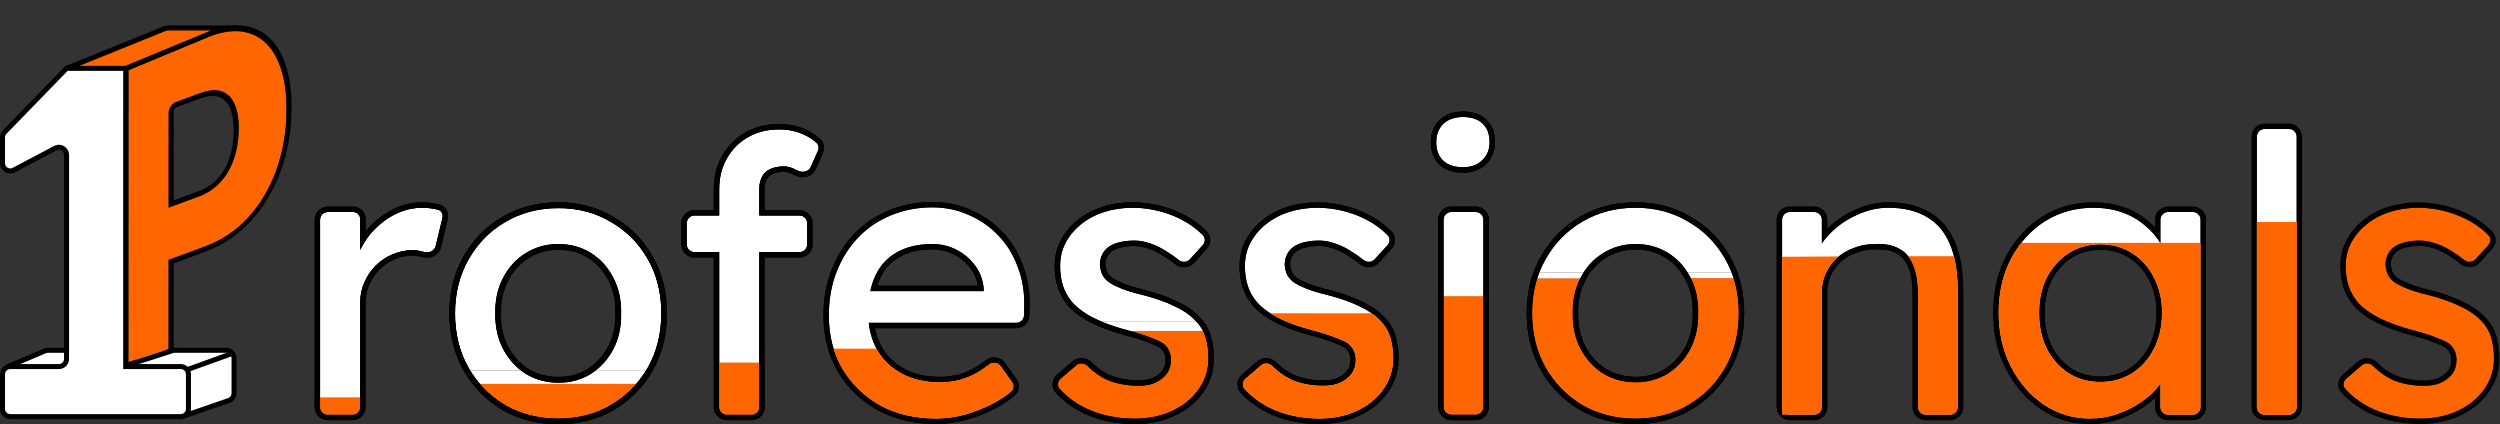 <?xml version="1.0" encoding="UTF-8" standalone="no"?>
<svg xmlns:dc="http://purl.org/dc/elements/1.1/" xmlns:cc="http://creativecommons.org/ns#" xmlns:rdf="http://www.w3.org/1999/02/22-rdf-syntax-ns#" xmlns:svg="http://www.w3.org/2000/svg" xmlns="http://www.w3.org/2000/svg" viewBox="0 0 4314.975 732.562" height="732.562" width="4314.975" xml:space="preserve" id="svg2" version="1.1">
  <rect x="0" y="0" width="4314.975" height="732.562" fill="#333333" stroke="none"/>
  <defs id="defs6"></defs>
  <g transform="matrix(1.333,0,0,-1.333,0,732.562)" id="g10">
    <g transform="translate(3034.518,7.57)" id="g12">
      <path id="path14" style="fill:#ff6600;fill-opacity:1;fill-rule:nonzero;stroke:none" d="m 99.713,0 c -22,0 -41.833,3.833 -59.5,11.5 C 25.526,17.874 12.912,26.782 2.372,38.224 -1.245,42.15 -0.6,48.232 3.453,51.705 l 20.168,17.287 c 4.193,3.594 10.471,3.067 14.398,-0.816 C 46.08,60.204 54.645,54.145 63.713,50 c 12,-5 25.5,-7.5 40.5,-7.5 6,0 11.5,0.667 16.5,2 5.333,1.667 9.833,4 13.5,7 4,3 7,6.5 9,10.5 2,4.333 3,9 3,14 0,8.667 -3.167,15.667 -9.5,21 -3.333,2.333 -8.667,4.833 -16,7.5 -7,3 -16.167,6 -27.5,9 -19.333,5 -35.167,10.667 -47.5,17 -12.333,6.333 -21.833,13.5 -28.5,21.5 -5,6.333 -8.667,13.167 -11,20.5 -2.333,7.667 -3.5,16 -3.5,25 0,11 2.333,21 7,30 5,9.333 11.667,17.333 20,24 8.667,7 18.667,12.333 30,16 11.667,3.667 24,5.5 37,5.5 12.333,0 24.5,-1.667 36.5,-5 12.333,-3.333 23.667,-8.167 34,-14.5 7.698,-4.718 14.47,-10.083 20.318,-16.096 3.437,-3.534 3.239,-9.096 -0.074,-12.746 L 170.767,206.271 c -3.839,-4.23 -10.412,-4.351 -14.811,-0.707 -4.168,3.453 -8.583,6.598 -13.243,9.435 -7.333,5 -14.833,8.833 -22.5,11.5 -7.667,2.667 -14.667,4 -21,4 -7,0 -13.333,-0.667 -19,-2 -5.667,-1.333 -10.5,-3.333 -14.5,-6 -3.667,-2.667 -6.5,-6 -8.5,-10 -2,-4 -3,-8.5 -3,-13.5 0.333,-4.333 1.333,-8.5 3,-12.5 2,-3.667 4.667,-6.833 8,-9.5 3.667,-2.667 9.167,-5.5 16.5,-8.5 7.333,-3 16.667,-5.833 28,-8.5 16.667,-4.333 30.333,-9.167 41,-14.5 11,-5 19.667,-10.833 26,-17.5 6.667,-6.333 11.333,-13.667 14,-22 2.667,-8.333 4,-17.667 4,-28 0,-15 -4.333,-28.5 -13,-40.5 -8.333,-11.667 -19.667,-20.833 -34,-27.5 C 133.38,3.333 117.38,0 99.713,0 Z"></path>
    </g>
    <g transform="translate(3027.512,0.57)" id="g16">
      <path id="path18" style="fill:#000000;fill-opacity:1;fill-rule:evenodd;stroke:none" d="m 136.901,64.011 0.118,0.089 c 3.199,2.399 5.43,5.053 6.891,7.934 1.525,3.342 2.309,6.97 2.309,10.966 0,6.596 -2.257,11.538 -6.768,15.44 -2.61,1.765 -7.173,3.954 -14.124,6.482 l -0.185,0.067 -0.181,0.077 c -6.563,2.813 -15.365,5.71 -26.516,8.662 -19.626,5.077 -35.983,10.899 -48.924,17.545 -12.907,6.628 -23.247,14.327 -30.68,23.246 l -0.059,0.071 -0.057,0.073 c -5.497,6.962 -9.575,14.54 -12.176,22.715 l -0.013,0.042 -0.013,0.042 C 3.965,185.865 2.719,194.893 2.719,204.5 c 0,12.024 2.56,23.144 7.786,33.222 l 0.022,0.042 0.022,0.042 c 5.448,10.17 12.724,18.899 21.785,26.15 9.376,7.57 20.144,13.294 32.231,17.204 l 0.028,0.009 0.028,0.009 c 12.387,3.893 25.432,5.822 39.099,5.822 12.965,0 25.754,-1.752 38.35,-5.249 12.934,-3.498 24.881,-8.586 35.808,-15.283 8.157,-4.999 15.394,-10.722 21.678,-17.183 6.296,-6.474 5.607,-16.254 0.091,-22.331 l -16.69,-18.387 c -6.63,-7.305 -17.504,-7.155 -24.46,-1.392 -3.905,3.235 -8.043,6.184 -12.417,8.846 l -0.154,0.094 -0.149,0.102 c -6.871,4.685 -13.823,8.226 -20.856,10.672 -7.125,2.478 -13.335,3.612 -18.7,3.612 -6.565,0 -12.349,-0.626 -17.397,-1.814 -4.957,-1.166 -8.943,-2.85 -12.1,-4.931 -2.716,-2.001 -4.771,-4.444 -6.242,-7.386 -1.427,-2.854 -2.225,-6.176 -2.26,-10.102 0.286,-3.372 1.058,-6.608 2.319,-9.73 1.499,-2.655 3.46,-4.971 5.927,-6.97 3.007,-2.159 7.867,-4.71 14.903,-7.588 6.876,-2.813 15.827,-5.547 26.953,-8.165 l 0.079,-0.019 0.079,-0.021 c 16.892,-4.392 31.022,-9.355 42.253,-14.956 11.455,-5.22 20.86,-11.461 27.936,-18.867 7.406,-7.074 12.69,-15.362 15.716,-24.818 2.923,-9.135 4.333,-19.203 4.333,-30.133 0,-16.444 -4.781,-31.378 -14.315,-44.584 C 185.299,27.674 172.979,17.773 157.671,10.653 142.31,3.508 125.285,0 106.719,0 83.896,0 63.095,3.98 44.432,12.079 28.876,18.829 15.451,28.299 4.229,40.481 -2.334,47.606 -0.859,58.224 5.903,64.02 l 20.168,17.287 c 7.236,6.203 17.627,5.026 23.876,-1.154 C 57.47,72.713 65.334,67.176 73.522,63.416 84.521,58.852 97.05,56.5 111.219,56.5 c 5.425,0 10.262,0.596 14.553,1.726 4.562,1.442 8.183,3.375 11.014,5.692 l 0.114,0.094 z M 127.719,51.5 c -5,-1.333 -10.5,-2 -16.5,-2 -15,0 -28.5,2.5 -40.5,7.5 -9.068,4.145 -17.633,10.204 -25.694,18.176 -3.927,3.883 -10.205,4.41 -14.398,0.816 L 10.459,58.705 C 6.406,55.232 5.761,49.15 9.378,45.224 19.918,33.782 32.532,24.874 47.219,18.5 64.886,10.833 84.719,7 106.719,7 c 17.667,0 33.667,3.333 48,10 14.333,6.667 25.667,15.833 34,27.5 8.667,12 13,25.5 13,40.5 0,10.333 -1.333,19.667 -4,28 -2.667,8.333 -7.333,15.667 -14,22 -6.333,6.667 -15,12.5 -26,17.5 -10.667,5.333 -24.333,10.167 -41,14.5 -11.333,2.667 -20.667,5.5 -28,8.5 -7.333,3 -12.833,5.833 -16.5,8.5 -3.333,2.667 -6,5.833 -8,9.5 -1.667,4 -2.667,8.167 -3,12.5 0,5 1,9.5 3,13.5 2,4 4.833,7.333 8.5,10 4,2.667 8.833,4.667 14.5,6 5.667,1.333 12,2 19,2 6.333,0 13.333,-1.333 21,-4 7.667,-2.667 15.167,-6.5 22.5,-11.5 4.661,-2.837 9.075,-5.982 13.243,-9.435 4.399,-3.644 10.971,-3.523 14.811,0.707 l 16.69,18.387 c 3.313,3.65 3.511,9.212 0.074,12.746 -5.848,6.013 -12.621,11.378 -20.318,16.096 -10.333,6.333 -21.667,11.167 -34,14.5 -12,3.333 -24.167,5 -36.5,5 -13,0 -25.333,-1.833 -37,-5.5 -11.333,-3.667 -21.333,-9 -30,-16 -8.333,-6.667 -15,-14.667 -20,-24 -4.667,-9 -7,-19 -7,-30 0,-9 1.167,-17.333 3.5,-25 2.333,-7.333 6,-14.167 11,-20.5 6.667,-8 16.167,-15.167 28.5,-21.5 12.333,-6.333 28.167,-12 47.5,-17 11.333,-3 20.5,-6 27.5,-9 7.333,-2.667 12.667,-5.167 16,-7.5 6.333,-5.333 9.5,-12.333 9.5,-21 0,-5 -1,-9.667 -3,-14 -2,-4 -5,-7.5 -9,-10.5 -3.667,-3 -8.167,-5.333 -13.5,-7 z"></path>
    </g>
    <g transform="translate(2922.242,12.57)" id="g20">
      <path id="path22" style="fill:#ffffff;fill-opacity:1;fill-rule:nonzero;stroke:none" d="M 10,0 C 4.477,0 0,4.477 0,10 v 350 c 0,5.523 4.477,10 10,10 h 31.5 c 5.523,0 10,-4.477 10,-10 V 10 C 51.5,4.477 47.023,0 41.5,0 Z"></path>
    </g>
    <g transform="translate(2915.242,5.57)" id="g24">
      <path id="path26" style="fill:#000000;fill-opacity:1;fill-rule:evenodd;stroke:none" d="m 0,17 v 350 c 0,9.389 7.611,17 17,17 h 31.5 c 9.389,0 17,-7.611 17,-17 V 17 C 65.5,7.611 57.889,0 48.5,0 H 17 C 7.611,0 0,7.611 0,17 Z m 7,0 C 7,11.477 11.477,7 17,7 h 31.5 c 5.523,0 10,4.477 10,10 v 350 c 0,5.523 -4.477,10 -10,10 H 17 C 11.477,377 7,372.523 7,367 Z"></path>
    </g>
    <g transform="translate(2922.242,12.57)" id="g28">
      <path id="path30" style="fill:#ff6600;fill-opacity:1;fill-rule:nonzero;stroke:none" d="M 0,10 C 0,4.477 4.477,0 10,0 h 31.5 c 5.523,0 10,4.477 10,10 V 249.5 H 0 Z"></path>
    </g>
    <g transform="translate(2922.242,12.57)" id="g32">
      <path id="path34" style="fill:#ff6600;fill-opacity:1;fill-rule:nonzero;stroke:none" d="M 0,10 C 0,4.477 4.477,0 10,0 h 31.5 c 5.523,0 10,4.477 10,10 V 249.5 H 0 Z"></path>
    </g>
    <g transform="translate(2580.836,0.57)" id="g36">
      <path id="path38" style="fill:#000000;fill-opacity:1;fill-rule:evenodd;stroke:none" d="m 61.592,19.192 -0.025,0.017 C 42.85,31.923 27.933,49.18 16.78,70.79 5.543,92.561 0,117.016 0,144 c 0,27.299 5.536,51.777 16.801,73.252 l 0.01,0.019 0.01,0.018 c 11.522,21.648 26.99,38.752 46.421,51.117 l 0.024,0.015 0.024,0.015 C 83.12,280.83 105.25,287 129.5,287 c 14.353,0 27.653,-2.101 39.83,-6.399 12.057,-4.256 22.649,-10.324 31.683,-18.248 3.012,-2.44 5.842,-5.016 8.487,-7.728 V 264.5 c 0,9.389 7.611,17 17,17 h 32 c 9.389,0 17,-7.611 17,-17 V 22 c 0,-9.389 -7.611,-17 -17,-17 h -32 c -9.389,0 -17,7.611 -17,17 V 33.656 C 205.562,29.982 201.232,26.522 196.522,23.27 186.617,16.203 175.529,10.584 163.3,6.389 151.187,2.117 138.406,0 125,0 101.954,0 80.769,6.408 61.617,19.176 l -0.025,0.017 z M 161,13 c 11.667,4 22.167,9.333 31.5,16 6.494,4.479 12.161,9.333 17,14.564 2.364,2.555 4.531,5.201 6.5,7.936 0.168,0.23 0.335,0.46 0.5,0.691 V 22 c 0,-5.523 4.477,-10 10,-10 h 32 c 5.523,0 10,4.477 10,10 v 242.5 c 0,5.523 -4.477,10 -10,10 h -32 c -5.523,0 -10,-4.477 -10,-10 v -30.296 c -2.095,3.477 -4.428,6.786 -7,9.929 -3.81,4.655 -8.143,8.945 -13,12.867 -8.333,7.333 -18.167,13 -29.5,17 -11.333,4 -23.833,6 -37.5,6 -23,0 -43.833,-5.833 -62.5,-17.5 C 48.667,250.833 34,234.667 23,214 12.333,193.667 7,170.333 7,144 7,118 12.333,94.667 23,74 33.667,53.333 47.833,37 65.5,25 83.5,13 103.333,7 125,7 c 12.667,0 24.667,2 36,6 z m 40.754,87.661 0.015,0.03 C 208.202,113.249 211.5,127.632 211.5,144 c 0,16.014 -3.289,30.04 -9.698,42.246 l -0.032,0.061 -0.031,0.062 c -6.129,12.258 -14.624,21.778 -25.508,28.732 C 165.468,221.978 152.97,225.5 138.5,225.5 c -14.088,0 -26.415,-3.499 -37.193,-10.375 C 90.744,208.175 82.212,198.631 75.73,186.308 69.634,174.089 66.5,160.04 66.5,144 c 0,-16.379 3.137,-30.775 9.246,-43.338 C 82.225,88.354 90.753,78.82 101.306,71.875 112.085,64.999 124.411,61.5 138.5,61.5 c 14.47,0 26.968,3.522 37.731,10.399 10.883,6.953 19.379,16.474 25.508,28.732 z M 97.5,66 c -11.667,7.667 -21,18.167 -28,31.5 -6.667,13.667 -10,29.167 -10,46.5 0,17 3.333,32.167 10,45.5 7,13.333 16.333,23.833 28,31.5 12,7.667 25.667,11.5 41,11.5 15.667,0 29.5,-3.833 41.5,-11.5 12,-7.667 21.333,-18.167 28,-31.5 C 215,176.167 218.5,161 218.5,144 218.5,126.667 215,111.167 208,97.5 201.333,84.167 192,73.667 180,66 168,58.333 154.167,54.5 138.5,54.5 c -15.333,0 -29,3.833 -41,11.5 z"></path>
    </g>
    <g transform="translate(2587.836,7.57)" id="g40">
      <path id="path42" style="fill:#ffffff;fill-opacity:1;fill-rule:nonzero;stroke:none" d="M 118,0 C 96.333,0 76.5,6 58.5,18 40.833,30 26.667,46.333 16,67 5.333,87.667 0,111 0,137 c 0,26.333 5.333,49.667 16,70 11,20.667 25.667,36.833 44,48.5 C 78.667,267.167 99.5,273 122.5,273 c 13.667,0 26.167,-2 37.5,-6 11.333,-4 21.167,-9.667 29.5,-17 8.667,-7 15.667,-15.167 21,-24.5 4.171,-6.87 7.168,-14.102 8.992,-21.694 0.908,-3.782 -2.795,-6.809 -6.469,-5.531 -2.109,0.734 -3.523,2.722 -3.523,4.955 V 257.5 c 0,5.523 4.477,10 10,10 h 32 c 5.523,0 10,-4.477 10,-10 V 15 c 0,-5.523 -4.477,-10 -10,-10 h -32 c -5.523,0 -10,4.477 -10,10 v 48.659 c 0,2.276 1.502,4.28 3.688,4.917 3.739,1.091 7.208,-2.219 5.839,-5.866 C 216.72,56.56 213.377,50.49 209,44.5 203,36.167 195.167,28.667 185.5,22 176.167,15.333 165.667,10 154,6 142.667,2 130.667,0 118,0 Z m 13.5,47.5 c 15.667,0 29.5,3.833 41.5,11.5 12,7.667 21.333,18.167 28,31.5 7,13.667 10.5,29.167 10.5,46.5 0,17 -3.5,32.167 -10.5,45.5 -6.667,13.333 -16,23.833 -28,31.5 -12,7.667 -25.833,11.5 -41.5,11.5 -15.333,0 -29,-3.833 -41,-11.5 -11.667,-7.667 -21,-18.167 -28,-31.5 -6.667,-13.333 -10,-28.5 -10,-45.5 0,-17.333 3.333,-32.833 10,-46.5 7,-13.333 16.333,-23.833 28,-31.5 12,-7.667 25.667,-11.5 41,-11.5 z"></path>
    </g>
    <g transform="translate(2580.836,0.57)" id="g44">
      <path id="path46" style="fill:#000000;fill-opacity:1;fill-rule:evenodd;stroke:none" d="m 61.592,19.192 -0.025,0.017 C 42.85,31.923 27.933,49.18 16.78,70.79 5.543,92.561 0,117.016 0,144 c 0,27.299 5.536,51.777 16.801,73.252 l 0.01,0.019 0.01,0.018 c 11.522,21.648 26.99,38.752 46.421,51.117 l 0.024,0.015 0.024,0.015 C 83.12,280.83 105.25,287 129.5,287 c 14.353,0 27.653,-2.101 39.83,-6.399 12.057,-4.256 22.649,-10.324 31.683,-18.248 3.012,-2.44 5.842,-5.016 8.487,-7.728 V 264.5 c 0,9.389 7.611,17 17,17 h 32 c 9.389,0 17,-7.611 17,-17 V 22 c 0,-9.389 -7.611,-17 -17,-17 h -32 c -9.389,0 -17,7.611 -17,17 V 33.656 C 205.562,29.982 201.232,26.522 196.522,23.27 186.617,16.203 175.529,10.584 163.3,6.389 151.187,2.117 138.406,0 125,0 101.954,0 80.769,6.408 61.617,19.176 l -0.025,0.017 z M 161,13 c 11.667,4 22.167,9.333 31.5,16 6.494,4.479 12.161,9.333 17,14.564 2.364,2.555 4.531,5.201 6.5,7.936 0.168,0.23 0.335,0.46 0.5,0.691 V 22 c 0,-5.523 4.477,-10 10,-10 h 32 c 5.523,0 10,4.477 10,10 v 242.5 c 0,5.523 -4.477,10 -10,10 h -32 c -5.523,0 -10,-4.477 -10,-10 v -30.296 c -2.095,3.477 -4.428,6.786 -7,9.929 -3.81,4.655 -8.143,8.945 -13,12.867 -8.333,7.333 -18.167,13 -29.5,17 -11.333,4 -23.833,6 -37.5,6 -23,0 -43.833,-5.833 -62.5,-17.5 C 48.667,250.833 34,234.667 23,214 12.333,193.667 7,170.333 7,144 7,118 12.333,94.667 23,74 33.667,53.333 47.833,37 65.5,25 83.5,13 103.333,7 125,7 c 12.667,0 24.667,2 36,6 z m 40.754,87.661 0.015,0.03 C 208.202,113.249 211.5,127.632 211.5,144 c 0,16.014 -3.289,30.04 -9.698,42.246 l -0.032,0.061 -0.031,0.062 c -6.129,12.258 -14.624,21.778 -25.508,28.732 C 165.468,221.978 152.97,225.5 138.5,225.5 c -14.088,0 -26.415,-3.499 -37.193,-10.375 C 90.744,208.175 82.212,198.631 75.73,186.308 69.634,174.089 66.5,160.04 66.5,144 c 0,-16.379 3.137,-30.775 9.246,-43.338 C 82.225,88.354 90.753,78.82 101.306,71.875 112.085,64.999 124.411,61.5 138.5,61.5 c 14.47,0 26.968,3.522 37.731,10.399 10.883,6.953 19.379,16.474 25.508,28.732 z M 97.5,66 c -11.667,7.667 -21,18.167 -28,31.5 -6.667,13.667 -10,29.167 -10,46.5 0,17 3.333,32.167 10,45.5 7,13.333 16.333,23.833 28,31.5 12,7.667 25.667,11.5 41,11.5 15.667,0 29.5,-3.833 41.5,-11.5 12,-7.667 21.333,-18.167 28,-31.5 C 215,176.167 218.5,161 218.5,144 218.5,126.667 215,111.167 208,97.5 201.333,84.167 192,73.667 180,66 168,58.333 154.167,54.5 138.5,54.5 c -15.333,0 -29,3.833 -41,11.5 z"></path>
    </g>
    <g transform="translate(2587.836,7.57)" id="g48">
      <path id="path50" style="fill:#ff6600;fill-opacity:1;fill-rule:evenodd;stroke:none" d="M 58.5,18 C 76.5,6 96.333,0 118,0 c 12.667,0 24.667,2 36,6 11.667,4 22.167,9.333 31.5,16 9.667,6.667 17.5,14.167 23.5,22.5 0.062,0.085 0.124,0.17 0.185,0.254 0.049,0.067 0.097,0.134 0.145,0.201 0.053,0.073 0.169,0.036 0.169,-0.055 V 14.775 C 209.5,9.376 213.876,5 219.275,5 H 251.5 c 5.523,0 10,4.477 10,10 v 212.5 h -52 c 0,-0.083 -0.11,-0.114 -0.153,-0.043 -0.009,0.014 -0.017,0.029 -0.026,0.043 H 29.251 C 24.362,221.246 19.945,214.412 16,207 5.333,186.667 0,163.333 0,137 0,111 5.333,87.667 16,67 26.667,46.333 40.833,30 58.5,18 Z M 173,59 c -12,-7.667 -25.833,-11.5 -41.5,-11.5 -15.333,0 -29,3.833 -41,11.5 -11.667,7.667 -21,18.167 -28,31.5 -6.667,13.667 -10,29.167 -10,46.5 0,17 3.333,32.167 10,45.5 7,13.333 16.333,23.833 28,31.5 12,7.667 25.667,11.5 41,11.5 15.667,0 29.5,-3.833 41.5,-11.5 12,-7.667 21.333,-18.167 28,-31.5 C 208,169.167 211.5,154 211.5,137 211.5,119.667 208,104.167 201,90.5 194.333,77.167 185,66.667 173,59 Z"></path>
    </g>
    <g transform="translate(2300.473,5.57)" id="g52">
      <path id="path54" style="fill:#000000;fill-opacity:1;fill-rule:evenodd;stroke:none" d="m 65.5,237.802 c 1.116,1.249 2.283,2.481 3.5,3.698 9.667,10 21.167,18 34.5,24 13.333,6.333 27,9.5 41,9.5 20,0 36.667,-4 50,-12 13.333,-7.667 23.333,-19.5 30,-35.5 6.667,-16 10,-36.167 10,-60.5 V 17 c 0,-5.523 -4.477,-10 -10,-10 H 193 c -5.523,0 -10,4.477 -10,10 v 146.5 c 0,15 -2,27.333 -6,37 -4,10 -10.167,17.167 -18.5,21.5 -8.333,4.667 -18.667,6.667 -31,6 -10,0 -19.167,-1.667 -27.5,-5 -8.333,-3 -15.667,-7.333 -22,-13 -6,-5.667 -10.833,-12.333 -14.5,-20 -3.333,-7.333 -5,-15.333 -5,-24 V 17 C 58.5,11.477 54.023,7 48.5,7 H 17 C 11.477,7 7,11.477 7,17 v 242.5 c 0,5.523 4.477,10 10,10 h 31.5 c 5.523,0 10,-4.477 10,-10 v -30.703 c 2.06,3.088 4.393,6.09 7,9.005 z m 0,10.119 c 9.973,9.928 21.68,17.903 35.062,23.933 C 114.761,278.588 129.428,282 144.5,282 c 20.886,0 38.865,-4.172 53.546,-12.964 14.808,-8.532 25.745,-21.633 32.916,-38.844 C 238.096,213.069 241.5,191.911 241.5,167 V 17 c 0,-9.389 -7.611,-17 -17,-17 H 193 c -9.389,0 -17,7.611 -17,17 v 146.5 c 0,14.448 -1.937,25.789 -5.468,34.324 l -0.016,0.038 -0.015,0.038 c -3.474,8.686 -8.6,14.442 -15.23,17.889 l -0.096,0.05 -0.095,0.053 c -6.882,3.854 -15.81,5.734 -27.202,5.118 l -0.189,-0.01 h -0.189 c -9.211,0 -17.483,-1.532 -24.9,-4.499 l -0.114,-0.045 -0.115,-0.041 C 94.879,213.717 88.357,209.857 82.738,204.846 77.43,199.817 73.133,193.9 69.845,187.042 66.974,180.702 65.5,173.719 65.5,166 V 17 C 65.5,7.611 57.889,0 48.5,0 H 17 C 7.611,0 0,7.611 0,17 v 242.5 c 0,9.389 7.611,17 17,17 h 31.5 c 9.389,0 17,-7.611 17,-17 z"></path>
    </g>
    <g transform="translate(2307.473,12.57)" id="g56">
      <path id="path58" style="fill:#ffffff;fill-opacity:1;fill-rule:nonzero;stroke:none" d="M 10,0 C 4.477,0 0,4.477 0,10 V 252.5 C 0,258.023 4.477,262.5 10,262.5 h 31.5 c 5.523,0 10,-4.477 10,-10 v -42.222 c 0,-1.111 -0.555,-2.148 -1.479,-2.764 -2.572,-1.715 -5.699,0.652 -4.456,3.482 C 49.252,219.396 54.731,227.231 62,234.5 c 9.667,10 21.167,18 34.5,24 13.333,6.333 27,9.5 41,9.5 20,0 36.667,-4 50,-12 13.333,-7.667 23.333,-19.5 30,-35.5 6.667,-16 10,-36.167 10,-60.5 V 10 c 0,-5.523 -4.477,-10 -10,-10 H 186 c -5.523,0 -10,4.477 -10,10 v 146.5 c 0,15 -2,27.333 -6,37 -4,10 -10.167,17.167 -18.5,21.5 -8.333,4.667 -18.667,6.667 -31,6 -10,0 -19.167,-1.667 -27.5,-5 -8.333,-3 -15.667,-7.333 -22,-13 -6,-5.667 -10.833,-12.333 -14.5,-20 -3.333,-7.333 -5,-15.333 -5,-24 V 10 C 51.5,4.477 47.023,0 41.5,0 H 26 C 21.667,0 17.333,0 13,0 12,0 11,0 10,0 Z"></path>
    </g>
    <g transform="translate(2300.473,5.57)" id="g60">
      <path id="path62" style="fill:#000000;fill-opacity:1;fill-rule:evenodd;stroke:none" d="m 65.5,237.802 c 1.116,1.249 2.283,2.481 3.5,3.698 9.667,10 21.167,18 34.5,24 13.333,6.333 27,9.5 41,9.5 20,0 36.667,-4 50,-12 13.333,-7.667 23.333,-19.5 30,-35.5 6.667,-16 10,-36.167 10,-60.5 V 17 c 0,-5.523 -4.477,-10 -10,-10 H 193 c -5.523,0 -10,4.477 -10,10 v 146.5 c 0,15 -2,27.333 -6,37 -4,10 -10.167,17.167 -18.5,21.5 -8.333,4.667 -18.667,6.667 -31,6 -10,0 -19.167,-1.667 -27.5,-5 -8.333,-3 -15.667,-7.333 -22,-13 -6,-5.667 -10.833,-12.333 -14.5,-20 -3.333,-7.333 -5,-15.333 -5,-24 V 17 C 58.5,11.477 54.023,7 48.5,7 H 17 C 11.477,7 7,11.477 7,17 v 242.5 c 0,5.523 4.477,10 10,10 h 31.5 c 5.523,0 10,-4.477 10,-10 v -30.703 c 2.06,3.088 4.393,6.09 7,9.005 z m 0,10.119 c 9.973,9.928 21.68,17.903 35.062,23.933 C 114.761,278.588 129.428,282 144.5,282 c 20.886,0 38.865,-4.172 53.546,-12.964 14.808,-8.532 25.745,-21.633 32.916,-38.844 C 238.096,213.069 241.5,191.911 241.5,167 V 17 c 0,-9.389 -7.611,-17 -17,-17 H 193 c -9.389,0 -17,7.611 -17,17 v 146.5 c 0,14.448 -1.937,25.789 -5.468,34.324 l -0.016,0.038 -0.015,0.038 c -3.474,8.686 -8.6,14.442 -15.23,17.889 l -0.096,0.05 -0.095,0.053 c -6.882,3.854 -15.81,5.734 -27.202,5.118 l -0.189,-0.01 h -0.189 c -9.211,0 -17.483,-1.532 -24.9,-4.499 l -0.114,-0.045 -0.115,-0.041 C 94.879,213.717 88.357,209.857 82.738,204.846 77.43,199.817 73.133,193.9 69.845,187.042 66.974,180.702 65.5,173.719 65.5,166 V 17 C 65.5,7.611 57.889,0 48.5,0 H 17 C 7.611,0 0,7.611 0,17 v 242.5 c 0,9.389 7.611,17 17,17 h 31.5 c 9.389,0 17,-7.611 17,-17 z"></path>
    </g>
    <g transform="translate(2307.473,12.562)" id="g64">
      <path id="path66" style="fill:#ff6600;fill-opacity:1;fill-rule:evenodd;stroke:none" d="M 227.5,160.002 V 10.002 c 0,-5.523 -4.477,-10 -10,-10 H 186 c -5.523,0 -10,4.477 -10,10 V 156.502 c 0,15 -2,27.333 -6,37 -1.801,4.504 -4.042,8.432 -6.723,11.787 h 59.244 C 225.84,192.268 227.5,177.173 227.5,160.002 Z"></path>
    </g>
    <g transform="translate(2307.473,12.906)" id="g68">
      <path id="path70" style="fill:#ff6600;fill-opacity:1;fill-rule:evenodd;stroke:none" d="m 71,202.659 c -6,-5.667 -10.833,-12.333 -14.5,-20 -3.333,-7.333 -5,-15.333 -5,-24 V 9.659 c 0,-5.523 -4.477,-10 -10,-10 H 26 13 0 V 204.159 l 73.277,0.445 C 72.504,203.974 71.745,203.325 71,202.659 Z"></path>
    </g>
    <g transform="translate(1976.855,0.57)" id="g72">
      <path id="path74" style="fill:#000000;fill-opacity:1;fill-rule:evenodd;stroke:none" d="m 68.457,18.462 -0.059,0.035 C 47.368,31.116 30.687,48.152 18.428,69.516 l -0.012,0.021 -0.012,0.021 C 6.082,91.387 0,116.096 0,143.5 c 0,27.393 6.077,51.948 18.416,73.462 12.257,21.704 28.956,38.772 50.041,51.075 C 89.958,280.722 114.201,287 141,287 c 26.465,0 50.376,-6.277 71.543,-18.962 21.404,-12.294 38.276,-29.357 50.541,-51.075 C 275.423,195.448 281.5,170.893 281.5,143.5 c 0,-27.404 -6.082,-52.113 -18.404,-73.941 l -0.012,-0.021 -0.012,-0.021 C 250.797,48.123 233.927,31.083 212.558,18.472 l -0.015,-0.009 -0.015,-0.009 C 191.357,6.105 167.453,0 141,0 114.23,0 90.009,6.097 68.516,18.428 l -0.059,0.034 z M 257,213.5 c -11.667,20.667 -27.667,36.833 -48,48.5 -20,12 -42.667,18 -68,18 -25.667,0 -48.667,-6 -69,-18 C 52,250.333 36.167,234.167 24.5,213.5 12.833,193.167 7,169.833 7,143.5 7,117.167 12.833,93.667 24.5,73 36.167,52.667 52,36.5 72,24.5 92.333,12.833 115.333,7 141,7 c 25.333,0 48,5.833 68,17.5 20.333,12 36.333,28.167 48,48.5 11.667,20.667 17.5,44.167 17.5,70.5 0,26.333 -5.833,49.667 -17.5,70 z M 69.5,189 c -7,-13.333 -10.333,-28.5 -10,-45.5 -0.333,-17 3,-32.333 10,-46 7,-13.333 16.667,-24 29,-32 C 111.167,57.833 125.333,54 141,54 c 15.667,0 29.667,3.833 42,11.5 12.333,8 22,18.667 29,32 7,13.667 10.333,29 10,46 0.333,17.333 -3,32.667 -10,46 -7,13.667 -16.667,24.333 -29,32 -12.333,7.667 -26.333,11.5 -42,11.5 -15.667,0 -29.833,-4 -42.5,-12 -12.333,-7.667 -22,-18.333 -29,-32 z m 136.286,-88.277 c 6.407,12.523 9.528,26.683 9.215,42.64 l -0.003,0.136 0.003,0.136 c 0.314,16.334 -2.825,30.471 -9.199,42.612 l -0.016,0.031 -0.016,0.031 c -6.455,12.603 -15.274,22.289 -26.465,29.246 -11.137,6.923 -23.837,10.445 -38.304,10.445 -14.407,0 -27.267,-3.658 -38.762,-10.918 l -0.021,-0.013 -0.021,-0.013 C 91.004,208.098 82.186,198.412 75.73,185.809 l -0.016,-0.031 -0.016,-0.031 c -6.384,-12.16 -9.512,-26.134 -9.199,-42.109 l 0.003,-0.137 -0.003,-0.137 C 66.186,127.406 69.307,113.246 75.714,100.723 82.151,88.474 90.971,78.749 102.218,71.432 113.703,64.504 126.573,61 141,61 c 14.443,0 27.124,3.51 38.247,10.409 11.264,7.32 20.095,17.052 26.539,29.313 z"></path>
    </g>
    <g transform="translate(1983.855,99.055)" id="g76">
      <path id="path78" style="fill:#ff6600;fill-opacity:1;fill-rule:evenodd;stroke:none" d="m 65,-73.984 c 20.333,-11.667 43.333,-17.5 69,-17.5 25.333,0 48,5.833 68,17.5 20.333,12 36.333,28.167 48,48.5 11.667,20.667 17.5,44.167 17.5,70.5 0,16.132 -2.189,31.137 -6.567,45.017 h -55.425 c 6.654,-13.102 9.818,-28.108 9.492,-45.017 0.333,-17 -3,-32.333 -10,-46 -7,-13.333 -16.667,-24 -29,-32 -12.333,-7.667 -26.333,-11.5 -42,-11.5 -15.667,0 -29.833,3.833 -42.5,11.5 -12.333,8 -22,18.667 -29,32 -7,13.667 -10.333,29 -10,46 -0.329,16.795 2.92,31.801 9.749,45.017 H 6.567 C 2.189,76.153 0,61.147 0,45.016 c 0,-26.333 5.833,-49.833 17.5,-70.5 11.667,-20.333 27.5,-36.5 47.5,-48.5 z"></path>
    </g>
    <g transform="translate(1976.855,0.57)" id="g80">
      <path id="path82" style="fill:#000000;fill-opacity:1;fill-rule:evenodd;stroke:none" d="m 16.181,196 c 0.452,1.175 0.92,2.342 1.405,3.5 2.016,4.815 4.321,9.481 6.914,14 11.667,20.667 27.5,36.833 47.5,48.5 20.333,12 43.333,18 69,18 25.333,0 48,-6 68,-18 20.333,-11.667 36.333,-27.833 48,-48.5 2.611,-4.551 4.931,-9.253 6.957,-14.105 0.484,-1.158 0.951,-2.325 1.401,-3.5 0.492,-1.283 0.963,-2.575 1.415,-3.878 0.402,-1.159 0.788,-2.325 1.159,-3.5 C 272.311,174.637 274.5,159.632 274.5,143.5 274.5,117.167 268.667,93.667 257,73 245.333,52.667 229.333,36.5 209,24.5 189,12.833 166.333,7 141,7 115.333,7 92.333,12.833 72,24.5 52,36.5 36.167,52.667 24.5,73 12.833,93.667 7,117.167 7,143.5 c 0,16.132 2.189,31.137 6.567,45.017 0.371,1.175 0.757,2.341 1.159,3.5 0.464,1.338 0.949,2.666 1.456,3.983 z M 214.181,185.017 c -0.531,1.181 -1.089,2.348 -1.674,3.5 -0.167,0.329 -0.336,0.656 -0.508,0.983 -0.502,0.981 -1.018,1.946 -1.548,2.895 -0.664,1.191 -1.35,2.358 -2.058,3.5 -6.591,10.643 -15.056,19.178 -25.395,25.605 -12.333,7.667 -26.333,11.5 -42,11.5 C 125.333,233 111.167,229 98.5,221 88.358,214.695 80.019,206.362 73.483,196 c -0.72,-1.142 -1.419,-2.309 -2.095,-3.5 -0.65,-1.144 -1.279,-2.311 -1.888,-3.5 -0.084,-0.161 -0.168,-0.322 -0.251,-0.483 -0.596,-1.153 -1.164,-2.32 -1.705,-3.5 C 61.88,172.669 59.199,158.83 59.5,143.5 c -0.333,-17 3,-32.333 10,-46 7,-13.333 16.667,-24 29,-32 C 111.167,57.833 125.333,54 141,54 c 15.667,0 29.667,3.833 42,11.5 12.333,8 22,18.667 29,32 7,13.667 10.333,29 10,46 0.297,15.422 -2.31,29.261 -7.819,41.517 z m -8.396,-84.294 c 6.407,12.523 9.528,26.683 9.215,42.64 l -0.003,0.136 0.003,0.136 c 0.306,15.936 -2.675,29.778 -8.735,41.713 -0.153,0.301 -0.307,0.6 -0.464,0.898 l -0.016,0.031 -0.016,0.031 c -1.048,2.046 -2.157,4.013 -3.326,5.901 -6.04,9.753 -13.742,17.504 -23.139,23.345 -11.137,6.923 -23.837,10.445 -38.304,10.445 -14.407,0 -27.267,-3.658 -38.762,-10.918 l -0.021,-0.013 -0.021,-0.013 c -9.219,-5.731 -16.806,-13.299 -22.791,-22.789 -1.297,-2.057 -2.522,-4.209 -3.674,-6.457 l -0.016,-0.031 -0.016,-0.031 c -0.077,-0.147 -0.154,-0.295 -0.23,-0.442 -6.228,-12.054 -9.278,-25.883 -8.969,-41.667 l 0.003,-0.137 -0.003,-0.137 c -0.313,-15.957 2.808,-30.117 9.215,-42.64 C 82.151,88.474 90.971,78.749 102.218,71.432 113.703,64.504 126.573,61 141,61 c 14.443,0 27.124,3.51 38.247,10.409 11.264,7.32 20.095,17.052 26.539,29.313 z m 57.298,116.24 c 3.41,-5.946 6.348,-12.135 8.811,-18.562 0.98,-2.556 1.884,-5.149 2.714,-7.778 C 279.224,175.992 281.5,160.269 281.5,143.5 c 0,-27.404 -6.082,-52.113 -18.404,-73.941 l -0.012,-0.021 -0.012,-0.021 C 250.797,48.123 233.927,31.083 212.558,18.472 l -0.015,-0.009 -0.015,-0.009 C 191.357,6.105 167.453,0 141,0 114.23,0 90.009,6.097 68.516,18.428 l -0.059,0.034 -0.059,0.035 C 47.368,31.116 30.687,48.152 18.428,69.516 l -0.012,0.021 -0.012,0.021 C 6.082,91.387 0,116.096 0,143.5 c 0,16.769 2.276,32.492 6.891,47.123 0.841,2.667 1.76,5.297 2.756,7.888 2.455,6.388 5.378,12.539 8.769,18.451 12.257,21.704 28.956,38.772 50.041,51.075 C 89.958,280.722 114.201,287 141,287 c 26.465,0 50.376,-6.277 71.543,-18.962 21.404,-12.294 38.276,-29.357 50.541,-51.075 z"></path>
    </g>
    <g transform="translate(1983.855,196.469)" id="g84">
      <path id="path86" style="fill:#ffffff;fill-opacity:1;fill-rule:evenodd;stroke:none" d="M 17.5,17.602 C 14.284,11.996 11.511,6.163 9.181,0.102 h 57.302 c 6.536,10.362 14.874,18.695 25.017,25 12.667,8 26.833,12 42.5,12 15.667,0 29.667,-3.833 42,-11.5 10.339,-6.427 18.804,-14.962 25.395,-25.605 h 56.964 c -2.338,6.099 -5.124,11.967 -8.359,17.605 -11.667,20.667 -27.667,36.833 -48,48.5 -20,12 -42.667,18 -68,18 -25.667,0 -48.667,-6 -69,-18 -20,-11.667 -35.833,-27.833 -47.5,-48.5 z"></path>
    </g>
    <g transform="translate(1983.855,273.188)" id="g88">
      <path id="path90" style="fill:#ffffff;fill-opacity:1;fill-rule:nonzero;stroke:none" d="m 201.395,-76.722 c 1.272,-2.053 2.473,-4.185 3.605,-6.395 0.171,-0.326 0.341,-0.654 0.508,-0.983 h 55.425 c -0.787,2.496 -1.645,4.955 -2.574,7.378 z"></path>
    </g>
    <g transform="translate(1983.855,99.055)" id="g92">
      <path id="path94" style="fill:#ff6600;fill-opacity:1;fill-rule:evenodd;stroke:none" d="m 65,-73.984 c 20.333,-11.667 43.333,-17.5 69,-17.5 25.333,0 48,5.833 68,17.5 20.333,12 36.333,28.167 48,48.5 11.667,20.667 17.5,44.167 17.5,70.5 0,16.132 -2.189,31.137 -6.567,45.017 h -55.425 c 6.654,-13.102 9.818,-28.108 9.492,-45.017 0.333,-17 -3,-32.333 -10,-46 -7,-13.333 -16.667,-24 -29,-32 -12.333,-7.667 -26.333,-11.5 -42,-11.5 -15.667,0 -29.833,3.833 -42.5,11.5 -12.333,8 -22,18.667 -29,32 -7,13.667 -10.333,29 -10,46 -0.329,16.795 2.92,31.801 9.749,45.017 H 6.567 C 2.189,76.153 0,61.147 0,45.016 c 0,-26.333 5.833,-49.833 17.5,-70.5 11.667,-20.333 27.5,-36.5 47.5,-48.5 z"></path>
    </g>
    <g transform="translate(1983.855,273.086)" id="g96">
      <path id="path98" style="fill:#ffffff;fill-opacity:1;fill-rule:nonzero;stroke:none" d="m 62.5,-83.516 c 1.244,2.428 2.571,4.761 3.983,7 H 9.181 c -0.944,-2.457 -1.816,-4.951 -2.614,-7.483 h 55.681 c 0.083,0.161 0.167,0.322 0.251,0.483 z"></path>
    </g>
    <g transform="translate(1976.855,0.57)" id="g100">
      <path id="path102" style="fill:#000000;fill-opacity:1;fill-rule:evenodd;stroke:none" d="m 16.181,196 c 0.452,1.175 0.92,2.342 1.405,3.5 2.016,4.815 4.321,9.481 6.914,14 11.667,20.667 27.5,36.833 47.5,48.5 20.333,12 43.333,18 69,18 25.333,0 48,-6 68,-18 20.333,-11.667 36.333,-27.833 48,-48.5 2.611,-4.551 4.931,-9.253 6.957,-14.105 0.484,-1.158 0.951,-2.325 1.401,-3.5 0.492,-1.283 0.963,-2.575 1.415,-3.878 0.402,-1.159 0.788,-2.325 1.159,-3.5 C 272.311,174.637 274.5,159.632 274.5,143.5 274.5,117.167 268.667,93.667 257,73 245.333,52.667 229.333,36.5 209,24.5 189,12.833 166.333,7 141,7 115.333,7 92.333,12.833 72,24.5 52,36.5 36.167,52.667 24.5,73 12.833,93.667 7,117.167 7,143.5 c 0,16.132 2.189,31.137 6.567,45.017 0.371,1.175 0.757,2.341 1.159,3.5 0.464,1.338 0.949,2.666 1.456,3.983 z M 214.181,185.017 c -0.531,1.181 -1.089,2.348 -1.674,3.5 -0.167,0.329 -0.336,0.656 -0.508,0.983 -0.502,0.981 -1.018,1.946 -1.548,2.895 -0.664,1.191 -1.35,2.358 -2.058,3.5 -6.591,10.643 -15.056,19.178 -25.395,25.605 -12.333,7.667 -26.333,11.5 -42,11.5 C 125.333,233 111.167,229 98.5,221 88.358,214.695 80.019,206.362 73.483,196 c -0.72,-1.142 -1.419,-2.309 -2.095,-3.5 -0.65,-1.144 -1.279,-2.311 -1.888,-3.5 -0.084,-0.161 -0.168,-0.322 -0.251,-0.483 -0.596,-1.153 -1.164,-2.32 -1.705,-3.5 C 61.88,172.669 59.199,158.83 59.5,143.5 c -0.333,-17 3,-32.333 10,-46 7,-13.333 16.667,-24 29,-32 C 111.167,57.833 125.333,54 141,54 c 15.667,0 29.667,3.833 42,11.5 12.333,8 22,18.667 29,32 7,13.667 10.333,29 10,46 0.297,15.422 -2.31,29.261 -7.819,41.517 z m -8.396,-84.294 c 6.407,12.523 9.528,26.683 9.215,42.64 l -0.003,0.136 0.003,0.136 c 0.306,15.936 -2.675,29.778 -8.735,41.713 -0.153,0.301 -0.307,0.6 -0.464,0.898 l -0.016,0.031 -0.016,0.031 c -1.048,2.046 -2.157,4.013 -3.326,5.901 -6.04,9.753 -13.742,17.504 -23.139,23.345 -11.137,6.923 -23.837,10.445 -38.304,10.445 -14.407,0 -27.267,-3.658 -38.762,-10.918 l -0.021,-0.013 -0.021,-0.013 c -9.219,-5.731 -16.806,-13.299 -22.791,-22.789 -1.297,-2.057 -2.522,-4.209 -3.674,-6.457 l -0.016,-0.031 -0.016,-0.031 c -0.077,-0.147 -0.154,-0.295 -0.23,-0.442 -6.228,-12.054 -9.278,-25.883 -8.969,-41.667 l 0.003,-0.137 -0.003,-0.137 c -0.313,-15.957 2.808,-30.117 9.215,-42.64 C 82.151,88.474 90.971,78.749 102.218,71.432 113.703,64.504 126.573,61 141,61 c 14.443,0 27.124,3.51 38.247,10.409 11.264,7.32 20.095,17.052 26.539,29.313 z m 57.298,116.24 c 3.41,-5.946 6.348,-12.135 8.811,-18.562 0.98,-2.556 1.884,-5.149 2.714,-7.778 C 279.224,175.992 281.5,160.269 281.5,143.5 c 0,-27.404 -6.082,-52.113 -18.404,-73.941 l -0.012,-0.021 -0.012,-0.021 C 250.797,48.123 233.927,31.083 212.558,18.472 l -0.015,-0.009 -0.015,-0.009 C 191.357,6.105 167.453,0 141,0 114.23,0 90.009,6.097 68.516,18.428 l -0.059,0.034 -0.059,0.035 C 47.368,31.116 30.687,48.152 18.428,69.516 l -0.012,0.021 -0.012,0.021 C 6.082,91.387 0,116.096 0,143.5 c 0,16.769 2.276,32.492 6.891,47.123 0.841,2.667 1.76,5.297 2.756,7.888 2.455,6.388 5.378,12.539 8.769,18.451 12.257,21.704 28.956,38.772 50.041,51.075 C 89.958,280.722 114.201,287 141,287 c 26.465,0 50.376,-6.277 71.543,-18.962 21.404,-12.294 38.276,-29.357 50.541,-51.075 z"></path>
    </g>
    <g transform="translate(1852.695,5.57)" id="g104">
      <path id="path106" style="fill:#000000;fill-opacity:1;fill-rule:evenodd;stroke:none" d="m 11.117,388.517 0.069,0.065 C 19.096,396.075 29.463,399.5 41.5,399.5 c 12.178,0 22.623,-3.154 30.306,-10.411 C 79.543,381.783 83,371.742 83,360 83,348.674 79.223,338.947 71.382,331.483 63.759,323.9 53.485,320.5 41.5,320.5 29.322,320.5 18.877,323.654 11.194,330.911 3.457,338.217 0,348.258 0,360 c 0,11.242 3.551,20.951 11.05,28.45 l 0.067,0.067 z M 66.5,336.5 c 6.333,6 9.5,13.833 9.5,23.5 0,10.333 -3,18.333 -9,24 -6,5.667 -14.5,8.5 -25.5,8.5 -10.667,0 -19.167,-3 -25.5,-9 -6,-6 -9,-13.833 -9,-23.5 0,-10.333 3,-18.333 9,-24 6,-5.667 14.5,-8.5 25.5,-8.5 10.667,0 19,3 25,9 z M 9.5,17 v 242.5 c 0,9.389 7.611,17 17,17 H 58 c 9.389,0 17,-7.611 17,-17 V 17 C 75,7.611 67.389,0 58,0 H 26.5 c -9.389,0 -17,7.611 -17,17 z m 7,0 c 0,-5.523 4.477,-10 10,-10 H 58 c 5.523,0 10,4.477 10,10 v 242.5 c 0,5.523 -4.477,10 -10,10 H 26.5 c -5.523,0 -10,-4.477 -10,-10 z"></path>
    </g>
    <g transform="translate(1859.695,244.57)" id="g108">
      <path id="path110" style="fill:#ff6600;fill-opacity:1;fill-rule:evenodd;stroke:none" d="m 61,-222 c 0,-5.523 -4.477,-10 -10,-10 H 19.5 c -5.523,0 -10,4.477 -10,10 V -78.5 H 61 Z"></path>
    </g>
    <g transform="translate(1852.695,5.57)" id="g112">
      <path id="path114" style="fill:#000000;fill-opacity:1;fill-rule:evenodd;stroke:none" d="M 68,17 C 68,11.477 63.523,7 58,7 H 26.5 c -5.523,0 -10,4.477 -10,10 v 242.5 c 0,5.523 4.477,10 10,10 H 58 c 5.523,0 10,-4.477 10,-10 z M 16,336 c 6,-5.667 14.5,-8.5 25.5,-8.5 10.667,0 19,3 25,9 6.333,6 9.5,13.833 9.5,23.5 0,10.333 -3,18.333 -9,24 -6,5.667 -14.5,8.5 -25.5,8.5 -10.667,0 -19.167,-3 -25.5,-9 -6,-6 -9,-13.833 -9,-23.5 0,-10.333 3,-18.333 9,-24 z m 55.382,-4.517 C 79.223,338.947 83,348.674 83,360 83,371.742 79.543,381.783 71.806,389.089 64.123,396.346 53.678,399.5 41.5,399.5 c -12.037,0 -22.404,-3.425 -30.314,-10.918 l -0.069,-0.065 -0.067,-0.067 C 3.551,380.951 0,371.242 0,360 0,348.258 3.457,338.217 11.194,330.911 18.877,323.654 29.322,320.5 41.5,320.5 c 11.985,0 22.259,3.4 29.882,10.983 z M 26.5,276.5 H 58 c 9.389,0 17,-7.611 17,-17 V 17 C 75,7.611 67.389,0 58,0 H 26.5 c -9.389,0 -17,7.611 -17,17 v 242.5 c 0,9.389 7.611,17 17,17 z"></path>
    </g>
    <g transform="translate(1859.695,180.57)" id="g116">
      <path id="path118" style="fill:#ffffff;fill-opacity:1;fill-rule:evenodd;stroke:none" d="m 19.5,94.5 c -5.523,0 -10,-4.477 -10,-10 V 0 H 61 v 84.5 c 0,5.523 -4.477,10 -10,10 z M 9,161 C 15,155.333 23.5,152.5 34.5,152.5 c 10.667,0 19,3 25,9 6.333,6 9.5,13.833 9.5,23.5 0,10.333 -3,18.333 -9,24 -6,5.667 -14.5,8.5 -25.5,8.5 -10.667,0 -19.167,-3 -25.5,-9 C 3,202.5 0,194.667 0,185 0,174.667 3,166.667 9,161 Z"></path>
    </g>
    <g transform="translate(1859.695,244.57)" id="g120">
      <path id="path122" style="fill:#ff6600;fill-opacity:1;fill-rule:evenodd;stroke:none" d="m 61,-222 c 0,-5.523 -4.477,-10 -10,-10 H 19.5 c -5.523,0 -10,4.477 -10,10 V -78.5 H 61 Z"></path>
    </g>
    <g transform="translate(1859.695,383.57)" id="g124">
      <path id="path126" style="fill:#ffffff;fill-opacity:1;fill-rule:nonzero;stroke:none" d="M 61,-203 H 9.5 v -14.5 H 61 Z"></path>
    </g>
    <g transform="translate(1852.695,5.57)" id="g128">
      <path id="path130" style="fill:#000000;fill-opacity:1;fill-rule:evenodd;stroke:none" d="M 68,17 C 68,11.477 63.523,7 58,7 H 26.5 c -5.523,0 -10,4.477 -10,10 v 242.5 c 0,5.523 4.477,10 10,10 H 58 c 5.523,0 10,-4.477 10,-10 z M 16,336 c 6,-5.667 14.5,-8.5 25.5,-8.5 10.667,0 19,3 25,9 6.333,6 9.5,13.833 9.5,23.5 0,10.333 -3,18.333 -9,24 -6,5.667 -14.5,8.5 -25.5,8.5 -10.667,0 -19.167,-3 -25.5,-9 -6,-6 -9,-13.833 -9,-23.5 0,-10.333 3,-18.333 9,-24 z m 55.382,-4.517 C 79.223,338.947 83,348.674 83,360 83,371.742 79.543,381.783 71.806,389.089 64.123,396.346 53.678,399.5 41.5,399.5 c -12.037,0 -22.404,-3.425 -30.314,-10.918 l -0.069,-0.065 -0.067,-0.067 C 3.551,380.951 0,371.242 0,360 0,348.258 3.457,338.217 11.194,330.911 18.877,323.654 29.322,320.5 41.5,320.5 c 11.985,0 22.259,3.4 29.882,10.983 z M 26.5,276.5 H 58 c 9.389,0 17,-7.611 17,-17 V 17 C 75,7.611 67.389,0 58,0 H 26.5 c -9.389,0 -17,7.611 -17,17 v 242.5 c 0,9.389 7.611,17 17,17 z"></path>
    </g>
    <g transform="translate(1602.219,0.57)" id="g132">
      <path id="path134" style="fill:#000000;fill-opacity:1;fill-rule:evenodd;stroke:none" d="m 136.901,64.011 0.118,0.089 c 3.199,2.399 5.43,5.053 6.891,7.934 1.525,3.342 2.309,6.97 2.309,10.966 0,6.596 -2.257,11.538 -6.768,15.44 -2.61,1.765 -7.173,3.954 -14.124,6.482 l -0.185,0.067 -0.181,0.077 c -6.563,2.813 -15.365,5.71 -26.516,8.662 -19.626,5.077 -35.983,10.899 -48.924,17.545 -12.907,6.628 -23.247,14.327 -30.68,23.246 l -0.059,0.071 -0.057,0.073 c -5.497,6.962 -9.575,14.54 -12.176,22.715 l -0.013,0.042 -0.013,0.042 C 3.965,185.865 2.719,194.893 2.719,204.5 c 0,12.024 2.56,23.144 7.786,33.222 l 0.022,0.042 0.022,0.042 c 5.448,10.17 12.724,18.899 21.785,26.15 9.376,7.57 20.144,13.294 32.231,17.204 l 0.028,0.009 0.028,0.009 c 12.387,3.893 25.432,5.822 39.099,5.822 12.965,0 25.754,-1.752 38.35,-5.249 12.934,-3.498 24.881,-8.586 35.808,-15.283 8.157,-4.999 15.394,-10.722 21.678,-17.183 6.296,-6.474 5.607,-16.254 0.091,-22.331 l -16.69,-18.387 c -6.63,-7.305 -17.504,-7.155 -24.46,-1.392 -3.905,3.235 -8.043,6.184 -12.417,8.846 l -0.154,0.094 -0.149,0.102 c -6.871,4.685 -13.823,8.226 -20.856,10.672 -7.125,2.478 -13.335,3.612 -18.7,3.612 -6.565,0 -12.349,-0.626 -17.397,-1.814 -4.957,-1.166 -8.943,-2.85 -12.1,-4.931 -2.716,-2.001 -4.771,-4.444 -6.242,-7.386 -1.427,-2.854 -2.225,-6.176 -2.26,-10.102 0.286,-3.372 1.058,-6.608 2.319,-9.73 1.499,-2.655 3.46,-4.971 5.927,-6.97 3.007,-2.159 7.867,-4.71 14.903,-7.588 6.876,-2.813 15.827,-5.547 26.953,-8.165 l 0.079,-0.019 0.079,-0.021 c 16.892,-4.392 31.022,-9.355 42.253,-14.956 11.455,-5.22 20.86,-11.461 27.936,-18.867 7.406,-7.074 12.69,-15.362 15.716,-24.818 2.923,-9.135 4.333,-19.203 4.333,-30.133 0,-16.444 -4.781,-31.378 -14.315,-44.584 C 185.299,27.674 172.979,17.773 157.671,10.653 142.31,3.508 125.285,0 106.719,0 83.896,0 63.095,3.98 44.432,12.079 28.876,18.829 15.451,28.299 4.229,40.481 -2.334,47.606 -0.859,58.224 5.903,64.02 l 20.168,17.287 c 7.236,6.203 17.627,5.026 23.876,-1.154 C 57.47,72.713 65.334,67.176 73.522,63.416 84.521,58.852 97.05,56.5 111.219,56.5 c 5.425,0 10.262,0.596 14.553,1.726 4.562,1.442 8.183,3.375 11.014,5.692 l 0.114,0.094 z M 127.719,51.5 c -5,-1.333 -10.5,-2 -16.5,-2 -15,0 -28.5,2.5 -40.5,7.5 -9.068,4.145 -17.633,10.204 -25.694,18.176 -3.927,3.883 -10.205,4.41 -14.398,0.816 L 10.459,58.705 C 6.406,55.232 5.761,49.15 9.378,45.224 19.918,33.782 32.532,24.874 47.219,18.5 64.886,10.833 84.719,7 106.719,7 c 17.667,0 33.667,3.333 48,10 14.333,6.667 25.667,15.833 34,27.5 8.667,12 13,25.5 13,40.5 0,10.333 -1.333,19.667 -4,28 -2.667,8.333 -7.333,15.667 -14,22 -6.333,6.667 -15,12.5 -26,17.5 -10.667,5.333 -24.333,10.167 -41,14.5 -11.333,2.667 -20.667,5.5 -28,8.5 -7.333,3 -12.833,5.833 -16.5,8.5 -3.333,2.667 -6,5.833 -8,9.5 -1.667,4 -2.667,8.167 -3,12.5 0,5 1,9.5 3,13.5 2,4 4.833,7.333 8.5,10 4,2.667 8.833,4.667 14.5,6 5.667,1.333 12,2 19,2 6.333,0 13.333,-1.333 21,-4 7.667,-2.667 15.167,-6.5 22.5,-11.5 4.661,-2.837 9.075,-5.982 13.243,-9.435 4.399,-3.644 10.971,-3.523 14.811,0.707 l 16.69,18.387 c 3.313,3.65 3.511,9.212 0.074,12.746 -5.848,6.013 -12.621,11.378 -20.318,16.096 -10.333,6.333 -21.667,11.167 -34,14.5 -12,3.333 -24.167,5 -36.5,5 -13,0 -25.333,-1.833 -37,-5.5 -11.333,-3.667 -21.333,-9 -30,-16 -8.333,-6.667 -15,-14.667 -20,-24 -4.667,-9 -7,-19 -7,-30 0,-9 1.167,-17.333 3.5,-25 2.333,-7.333 6,-14.167 11,-20.5 6.667,-8 16.167,-15.167 28.5,-21.5 12.333,-6.333 28.167,-12 47.5,-17 11.333,-3 20.5,-6 27.5,-9 7.333,-2.667 12.667,-5.167 16,-7.5 6.333,-5.333 9.5,-12.333 9.5,-21 0,-5 -1,-9.667 -3,-14 -2,-4 -5,-7.5 -9,-10.5 -3.667,-3 -8.167,-5.333 -13.5,-7 z"></path>
    </g>
    <g transform="translate(1609.225,7.57)" id="g136">
      <path id="path138" style="fill:#ffffff;fill-opacity:1;fill-rule:nonzero;stroke:none" d="m 99.713,0 c -22,0 -41.833,3.833 -59.5,11.5 C 25.526,17.874 12.912,26.782 2.372,38.224 -1.245,42.15 -0.6,48.232 3.453,51.705 l 20.168,17.287 c 4.193,3.594 10.471,3.067 14.398,-0.816 C 46.08,60.204 54.645,54.145 63.713,50 c 12,-5 25.5,-7.5 40.5,-7.5 6,0 11.5,0.667 16.5,2 5.333,1.667 9.833,4 13.5,7 4,3 7,6.5 9,10.5 2,4.333 3,9 3,14 0,8.667 -3.167,15.667 -9.5,21 -3.333,2.333 -8.667,4.833 -16,7.5 -7,3 -16.167,6 -27.5,9 -19.333,5 -35.167,10.667 -47.5,17 -12.333,6.333 -21.833,13.5 -28.5,21.5 -5,6.333 -8.667,13.167 -11,20.5 -2.333,7.667 -3.5,16 -3.5,25 0,11 2.333,21 7,30 5,9.333 11.667,17.333 20,24 8.667,7 18.667,12.333 30,16 11.667,3.667 24,5.5 37,5.5 12.333,0 24.5,-1.667 36.5,-5 12.333,-3.333 23.667,-8.167 34,-14.5 7.698,-4.718 14.47,-10.083 20.318,-16.096 3.437,-3.534 3.239,-9.096 -0.074,-12.746 L 170.767,206.271 c -3.839,-4.23 -10.412,-4.351 -14.811,-0.707 -4.168,3.453 -8.583,6.598 -13.243,9.435 -7.333,5 -14.833,8.833 -22.5,11.5 -7.667,2.667 -14.667,4 -21,4 -7,0 -13.333,-0.667 -19,-2 -5.667,-1.333 -10.5,-3.333 -14.5,-6 -3.667,-2.667 -6.5,-6 -8.5,-10 -2,-4 -3,-8.5 -3,-13.5 0.333,-4.333 1.333,-8.5 3,-12.5 2,-3.667 4.667,-6.833 8,-9.5 3.667,-2.667 9.167,-5.5 16.5,-8.5 7.333,-3 16.667,-5.833 28,-8.5 16.667,-4.333 30.333,-9.167 41,-14.5 11,-5 19.667,-10.833 26,-17.5 6.667,-6.333 11.333,-13.667 14,-22 2.667,-8.333 4,-17.667 4,-28 0,-15 -4.333,-28.5 -13,-40.5 -8.333,-11.667 -19.667,-20.833 -34,-27.5 C 133.38,3.333 117.38,0 99.713,0 Z"></path>
    </g>
    <g transform="translate(1602.219,0.57)" id="g140">
      <path id="path142" style="fill:#000000;fill-opacity:1;fill-rule:evenodd;stroke:none" d="m 136.901,64.011 0.118,0.089 c 3.199,2.399 5.43,5.053 6.891,7.934 1.525,3.342 2.309,6.97 2.309,10.966 0,6.596 -2.257,11.538 -6.768,15.44 -2.61,1.765 -7.173,3.954 -14.124,6.482 l -0.185,0.067 -0.181,0.077 c -6.563,2.813 -15.365,5.71 -26.516,8.662 -19.626,5.077 -35.983,10.899 -48.924,17.545 -12.907,6.628 -23.247,14.327 -30.68,23.246 l -0.059,0.071 -0.057,0.073 c -5.497,6.962 -9.575,14.54 -12.176,22.715 l -0.013,0.042 -0.013,0.042 C 3.965,185.865 2.719,194.893 2.719,204.5 c 0,12.024 2.56,23.144 7.786,33.222 l 0.022,0.042 0.022,0.042 c 5.448,10.17 12.724,18.899 21.785,26.15 9.376,7.57 20.144,13.294 32.231,17.204 l 0.028,0.009 0.028,0.009 c 12.387,3.893 25.432,5.822 39.099,5.822 12.965,0 25.754,-1.752 38.35,-5.249 12.934,-3.498 24.881,-8.586 35.808,-15.283 8.157,-4.999 15.394,-10.722 21.678,-17.183 6.296,-6.474 5.607,-16.254 0.091,-22.331 l -16.69,-18.387 c -6.63,-7.305 -17.504,-7.155 -24.46,-1.392 -3.905,3.235 -8.043,6.184 -12.417,8.846 l -0.154,0.094 -0.149,0.102 c -6.871,4.685 -13.823,8.226 -20.856,10.672 -7.125,2.478 -13.335,3.612 -18.7,3.612 -6.565,0 -12.349,-0.626 -17.397,-1.814 -4.957,-1.166 -8.943,-2.85 -12.1,-4.931 -2.716,-2.001 -4.771,-4.444 -6.242,-7.386 -1.427,-2.854 -2.225,-6.176 -2.26,-10.102 0.286,-3.372 1.058,-6.608 2.319,-9.73 1.499,-2.655 3.46,-4.971 5.927,-6.97 3.007,-2.159 7.867,-4.71 14.903,-7.588 6.876,-2.813 15.827,-5.547 26.953,-8.165 l 0.079,-0.019 0.079,-0.021 c 16.892,-4.392 31.022,-9.355 42.253,-14.956 11.455,-5.22 20.86,-11.461 27.936,-18.867 7.406,-7.074 12.69,-15.362 15.716,-24.818 2.923,-9.135 4.333,-19.203 4.333,-30.133 0,-16.444 -4.781,-31.378 -14.315,-44.584 C 185.299,27.674 172.979,17.773 157.671,10.653 142.31,3.508 125.285,0 106.719,0 83.896,0 63.095,3.98 44.432,12.079 28.876,18.829 15.451,28.299 4.229,40.481 -2.334,47.606 -0.859,58.224 5.903,64.02 l 20.168,17.287 c 7.236,6.203 17.627,5.026 23.876,-1.154 C 57.47,72.713 65.334,67.176 73.522,63.416 84.521,58.852 97.05,56.5 111.219,56.5 c 5.425,0 10.262,0.596 14.553,1.726 4.562,1.442 8.183,3.375 11.014,5.692 l 0.114,0.094 z M 127.719,51.5 c -5,-1.333 -10.5,-2 -16.5,-2 -15,0 -28.5,2.5 -40.5,7.5 -9.068,4.145 -17.633,10.204 -25.694,18.176 -3.927,3.883 -10.205,4.41 -14.398,0.816 L 10.459,58.705 C 6.406,55.232 5.761,49.15 9.378,45.224 19.918,33.782 32.532,24.874 47.219,18.5 64.886,10.833 84.719,7 106.719,7 c 17.667,0 33.667,3.333 48,10 14.333,6.667 25.667,15.833 34,27.5 8.667,12 13,25.5 13,40.5 0,10.333 -1.333,19.667 -4,28 -2.667,8.333 -7.333,15.667 -14,22 -6.333,6.667 -15,12.5 -26,17.5 -10.667,5.333 -24.333,10.167 -41,14.5 -11.333,2.667 -20.667,5.5 -28,8.5 -7.333,3 -12.833,5.833 -16.5,8.5 -3.333,2.667 -6,5.833 -8,9.5 -1.667,4 -2.667,8.167 -3,12.5 0,5 1,9.5 3,13.5 2,4 4.833,7.333 8.5,10 4,2.667 8.833,4.667 14.5,6 5.667,1.333 12,2 19,2 6.333,0 13.333,-1.333 21,-4 7.667,-2.667 15.167,-6.5 22.5,-11.5 4.661,-2.837 9.075,-5.982 13.243,-9.435 4.399,-3.644 10.971,-3.523 14.811,0.707 l 16.69,18.387 c 3.313,3.65 3.511,9.212 0.074,12.746 -5.848,6.013 -12.621,11.378 -20.318,16.096 -10.333,6.333 -21.667,11.167 -34,14.5 -12,3.333 -24.167,5 -36.5,5 -13,0 -25.333,-1.833 -37,-5.5 -11.333,-3.667 -21.333,-9 -30,-16 -8.333,-6.667 -15,-14.667 -20,-24 -4.667,-9 -7,-19 -7,-30 0,-9 1.167,-17.333 3.5,-25 2.333,-7.333 6,-14.167 11,-20.5 6.667,-8 16.167,-15.167 28.5,-21.5 12.333,-6.333 28.167,-12 47.5,-17 11.333,-3 20.5,-6 27.5,-9 7.333,-2.667 12.667,-5.167 16,-7.5 6.333,-5.333 9.5,-12.333 9.5,-21 0,-5 -1,-9.667 -3,-14 -2,-4 -5,-7.5 -9,-10.5 -3.667,-3 -8.167,-5.333 -13.5,-7 z"></path>
    </g>
    <g transform="translate(1609.225,144.242)" id="g144">
      <path id="path146" style="fill:#ff6600;fill-opacity:1;fill-rule:evenodd;stroke:none" d="m 99.713,-136.672 c -22,0 -41.833,3.833 -59.5,11.5 -14.687,6.374 -27.301,15.282 -37.841,26.724 -3.617,3.926 -2.972,10.008 1.081,13.482 l 20.168,17.287 c 4.193,3.594 10.471,3.067 14.398,-0.816 8.061,-7.972 16.626,-14.031 25.694,-18.176 12,-5 25.5,-7.5 40.5,-7.5 6,0 11.5,0.667 16.5,2 5.333,1.667 9.833,4 13.5,7 4,3 7,6.5 9,10.5 2,4.333 3,9 3,14 0,8.667 -3.167,15.667 -9.5,21 -3.333,2.333 -8.667,4.833 -16,7.5 -7,3 -16.167,6 -27.5,9 -19.333,5 -35.167,10.667 -47.5,17 -3.643,1.871 -7.039,3.814 -10.188,5.83 H 166.978 c 3.699,-2.615 6.944,-5.392 9.736,-8.33 6.667,-6.333 11.333,-13.667 14,-22 2.667,-8.333 4,-17.667 4,-28 0,-15 -4.333,-28.5 -13,-40.5 -8.333,-11.667 -19.667,-20.833 -34,-27.5 -14.333,-6.667 -30.333,-10 -48,-10 z"></path>
    </g>
    <g transform="translate(1362.961,0.57)" id="g148">
      <path id="path150" style="fill:#000000;fill-opacity:1;fill-rule:evenodd;stroke:none" d="m 136.901,64.011 0.118,0.089 c 3.199,2.399 5.43,5.053 6.891,7.934 1.525,3.342 2.309,6.97 2.309,10.966 0,6.596 -2.257,11.538 -6.768,15.44 -2.61,1.765 -7.173,3.954 -14.124,6.482 l -0.185,0.067 -0.181,0.077 c -6.563,2.813 -15.365,5.71 -26.516,8.662 -19.626,5.077 -35.983,10.899 -48.924,17.545 -12.907,6.628 -23.247,14.327 -30.68,23.246 l -0.059,0.071 -0.057,0.073 c -5.497,6.962 -9.575,14.54 -12.176,22.715 l -0.013,0.042 -0.013,0.042 C 3.965,185.865 2.719,194.893 2.719,204.5 c 0,12.024 2.56,23.144 7.786,33.222 l 0.022,0.042 0.022,0.042 c 5.448,10.17 12.724,18.899 21.785,26.15 9.376,7.57 20.144,13.294 32.231,17.204 l 0.028,0.009 0.028,0.009 c 12.387,3.893 25.432,5.822 39.099,5.822 12.965,0 25.754,-1.752 38.35,-5.249 12.934,-3.498 24.881,-8.586 35.808,-15.283 8.157,-4.999 15.394,-10.722 21.678,-17.183 6.296,-6.474 5.607,-16.254 0.091,-22.331 l -16.69,-18.387 c -6.63,-7.305 -17.504,-7.155 -24.46,-1.392 -3.905,3.235 -8.043,6.184 -12.417,8.846 l -0.154,0.094 -0.149,0.102 c -6.871,4.685 -13.823,8.226 -20.856,10.672 -7.125,2.478 -13.335,3.612 -18.7,3.612 -6.565,0 -12.349,-0.626 -17.397,-1.814 -4.957,-1.166 -8.943,-2.85 -12.1,-4.931 -2.716,-2.001 -4.771,-4.444 -6.242,-7.386 -1.427,-2.854 -2.225,-6.176 -2.26,-10.102 0.286,-3.372 1.058,-6.608 2.319,-9.73 1.499,-2.655 3.46,-4.971 5.927,-6.97 3.007,-2.159 7.867,-4.71 14.903,-7.588 6.876,-2.813 15.827,-5.547 26.953,-8.165 l 0.079,-0.019 0.079,-0.021 c 16.892,-4.392 31.022,-9.355 42.253,-14.956 11.455,-5.22 20.86,-11.461 27.936,-18.867 7.406,-7.074 12.69,-15.362 15.716,-24.818 2.923,-9.135 4.333,-19.203 4.333,-30.133 0,-16.444 -4.781,-31.378 -14.315,-44.584 C 185.299,27.674 172.979,17.773 157.671,10.653 142.31,3.508 125.285,0 106.719,0 83.896,0 63.095,3.98 44.432,12.079 28.876,18.829 15.451,28.299 4.229,40.481 -2.334,47.606 -0.859,58.224 5.903,64.02 l 20.168,17.287 c 7.236,6.203 17.627,5.026 23.876,-1.154 C 57.47,72.713 65.334,67.176 73.522,63.416 84.521,58.852 97.05,56.5 111.219,56.5 c 5.425,0 10.262,0.596 14.553,1.726 4.562,1.442 8.183,3.375 11.014,5.692 l 0.114,0.094 z M 127.719,51.5 c -5,-1.333 -10.5,-2 -16.5,-2 -15,0 -28.5,2.5 -40.5,7.5 -9.068,4.145 -17.633,10.204 -25.694,18.176 -3.927,3.883 -10.205,4.41 -14.398,0.816 L 10.459,58.705 C 6.406,55.232 5.761,49.15 9.378,45.224 19.918,33.782 32.532,24.874 47.219,18.5 64.886,10.833 84.719,7 106.719,7 c 17.667,0 33.667,3.333 48,10 14.333,6.667 25.667,15.833 34,27.5 8.667,12 13,25.5 13,40.5 0,10.333 -1.333,19.667 -4,28 -2.667,8.333 -7.333,15.667 -14,22 -6.333,6.667 -15,12.5 -26,17.5 -10.667,5.333 -24.333,10.167 -41,14.5 -11.333,2.667 -20.667,5.5 -28,8.5 -7.333,3 -12.833,5.833 -16.5,8.5 -3.333,2.667 -6,5.833 -8,9.5 -1.667,4 -2.667,8.167 -3,12.5 0,5 1,9.5 3,13.5 2,4 4.833,7.333 8.5,10 4,2.667 8.833,4.667 14.5,6 5.667,1.333 12,2 19,2 6.333,0 13.333,-1.333 21,-4 7.667,-2.667 15.167,-6.5 22.5,-11.5 4.661,-2.837 9.075,-5.982 13.243,-9.435 4.399,-3.644 10.971,-3.523 14.811,0.707 l 16.69,18.387 c 3.313,3.65 3.511,9.212 0.074,12.746 -5.848,6.013 -12.621,11.378 -20.318,16.096 -10.333,6.333 -21.667,11.167 -34,14.5 -12,3.333 -24.167,5 -36.5,5 -13,0 -25.333,-1.833 -37,-5.5 -11.333,-3.667 -21.333,-9 -30,-16 -8.333,-6.667 -15,-14.667 -20,-24 -4.667,-9 -7,-19 -7,-30 0,-9 1.167,-17.333 3.5,-25 2.333,-7.333 6,-14.167 11,-20.5 6.667,-8 16.167,-15.167 28.5,-21.5 12.333,-6.333 28.167,-12 47.5,-17 11.333,-3 20.5,-6 27.5,-9 7.333,-2.667 12.667,-5.167 16,-7.5 6.333,-5.333 9.5,-12.333 9.5,-21 0,-5 -1,-9.667 -3,-14 -2,-4 -5,-7.5 -9,-10.5 -3.667,-3 -8.167,-5.333 -13.5,-7 z"></path>
    </g>
    <g transform="translate(1369.967,167.07)" id="g152">
      <path id="path154" style="fill:#ff6600;fill-opacity:1;fill-rule:evenodd;stroke:none" d="m 99.713,-159.5 c -22,0 -41.833,3.833 -59.5,11.5 -14.687,6.374 -27.301,15.282 -37.841,26.724 -3.617,3.926 -2.972,10.008 1.081,13.482 l 20.168,17.287 c 4.193,3.594 10.471,3.067 14.398,-0.816 8.061,-7.972 16.626,-14.031 25.694,-18.176 12,-5 25.5,-7.5 40.5,-7.5 6,0 11.5,0.667 16.5,2 5.333,1.667 9.833,4 13.5,7 4,3 7,6.5 9,10.5 2,4.333 3,9 3,14 0,8.667 -3.167,15.667 -9.5,21 -3.333,2.333 -8.667,4.833 -16,7.5 -7,3 -16.167,6 -27.5,9 h 94.424 c 1.22,-2.403 2.245,-4.903 3.076,-7.5 2.667,-8.333 4,-17.667 4,-28 0,-15 -4.333,-28.5 -13,-40.5 -8.333,-11.667 -19.667,-20.833 -34,-27.5 -14.333,-6.667 -30.333,-10 -48,-10 z"></path>
    </g>
    <g transform="translate(1362.961,0.57)" id="g156">
      <path id="path158" style="fill:#000000;fill-opacity:1;fill-rule:evenodd;stroke:none" d="m 182.221,136.519 c 0.513,-0.501 1.012,-1.007 1.498,-1.519 0.684,-0.65 1.347,-1.31 1.989,-1.981 2.698,-2.82 5.025,-5.826 6.979,-9.019 0.7,-1.143 1.352,-2.309 1.956,-3.5 1.22,-2.403 2.245,-4.903 3.076,-7.5 2.667,-8.333 4,-17.667 4,-28 0,-15 -4.333,-28.5 -13,-40.5 -8.333,-11.667 -19.667,-20.833 -34,-27.5 -14.333,-6.667 -30.333,-10 -48,-10 C 84.719,7 64.886,10.833 47.219,18.5 32.532,24.874 19.918,33.782 9.378,45.224 5.761,49.15 6.406,55.232 10.459,58.705 l 20.168,17.287 c 4.193,3.594 10.471,3.067 14.398,-0.816 C 53.086,67.204 61.651,61.145 70.719,57 c 12,-5 25.5,-7.5 40.5,-7.5 6,0 11.5,0.667 16.5,2 5.333,1.667 9.833,4 13.5,7 4,3 7,6.5 9,10.5 2,4.333 3,9 3,14 0,8.667 -3.167,15.667 -9.5,21 -3.333,2.333 -8.667,4.833 -16,7.5 -4.278,1.833 -9.365,3.667 -15.261,5.5 -3.752,1.167 -7.832,2.333 -12.239,3.5 -10.817,2.797 -20.538,5.804 -29.164,9.019 -3.06,1.14 -5.982,2.307 -8.766,3.5 -3.395,1.455 -6.585,2.949 -9.57,4.481 -12.333,6.333 -21.833,13.5 -28.5,21.5 -5,6.333 -8.667,13.167 -11,20.5 -2.333,7.667 -3.5,16 -3.5,25 0,11 2.333,21 7,30 5,9.333 11.667,17.333 20,24 8.667,7 18.667,12.333 30,16 11.667,3.667 24,5.5 37,5.5 12.333,0 24.5,-1.667 36.5,-5 12.333,-3.333 23.667,-8.167 34,-14.5 7.698,-4.718 14.47,-10.083 20.318,-16.096 3.437,-3.534 3.239,-9.096 -0.074,-12.746 L 177.773,213.271 c -3.839,-4.23 -10.412,-4.351 -14.811,-0.707 -4.168,3.453 -8.583,6.598 -13.243,9.435 -7.333,5 -14.833,8.833 -22.5,11.5 -7.667,2.667 -14.667,4 -21,4 -7,0 -13.333,-0.667 -19,-2 -5.667,-1.333 -10.5,-3.333 -14.5,-6 -3.667,-2.667 -6.5,-6 -8.5,-10 -2,-4 -3,-8.5 -3,-13.5 0.333,-4.333 1.333,-8.5 3,-12.5 2,-3.667 4.667,-6.833 8,-9.5 3.667,-2.667 9.167,-5.5 16.5,-8.5 7.333,-3 16.667,-5.833 28,-8.5 16.667,-4.333 30.333,-9.167 41,-14.5 10.157,-4.617 18.324,-9.944 24.502,-15.981 z m -21.488,22.3 c 11.455,-5.22 20.86,-11.461 27.936,-18.867 0.718,-0.686 1.417,-1.384 2.096,-2.094 4.117,-4.303 7.502,-9.034 10.119,-14.19 1.391,-2.74 2.557,-5.586 3.501,-8.535 2.923,-9.135 4.333,-19.203 4.333,-30.133 0,-16.444 -4.781,-31.378 -14.315,-44.584 C 185.299,27.674 172.979,17.773 157.671,10.653 142.31,3.508 125.285,0 106.719,0 83.896,0 63.095,3.98 44.432,12.079 28.876,18.829 15.451,28.299 4.229,40.481 -2.334,47.606 -0.859,58.224 5.903,64.02 l 20.168,17.287 c 7.236,6.203 17.627,5.026 23.876,-1.154 C 57.47,72.713 65.334,67.176 73.522,63.416 84.521,58.852 97.05,56.5 111.219,56.5 c 5.425,0 10.262,0.596 14.553,1.726 4.562,1.442 8.183,3.375 11.014,5.692 l 0.114,0.094 0.118,0.089 c 3.199,2.399 5.43,5.053 6.891,7.934 1.525,3.342 2.309,6.97 2.309,10.966 0,6.596 -2.257,11.538 -6.768,15.44 -2.61,1.765 -7.173,3.954 -14.124,6.482 l -0.185,0.067 -0.181,0.077 c -6.563,2.813 -15.365,5.71 -26.516,8.662 -14.89,3.852 -27.879,8.128 -38.913,12.856 -3.53,1.512 -6.868,3.075 -10.011,4.689 -12.907,6.628 -23.247,14.327 -30.68,23.246 l -0.059,0.071 -0.057,0.073 c -5.497,6.962 -9.575,14.54 -12.176,22.715 l -0.013,0.042 -0.013,0.042 C 3.965,185.865 2.719,194.893 2.719,204.5 c 0,12.024 2.56,23.144 7.786,33.222 l 0.022,0.042 0.022,0.042 c 5.448,10.17 12.724,18.899 21.785,26.15 9.376,7.57 20.144,13.294 32.231,17.204 l 0.028,0.009 0.028,0.009 c 12.387,3.893 25.432,5.822 39.099,5.822 12.965,0 25.754,-1.752 38.35,-5.249 12.934,-3.498 24.881,-8.586 35.808,-15.283 8.157,-4.999 15.394,-10.722 21.678,-17.183 6.296,-6.474 5.607,-16.254 0.091,-22.331 l -16.69,-18.387 c -6.63,-7.305 -17.504,-7.155 -24.46,-1.392 -3.905,3.235 -8.043,6.184 -12.417,8.846 l -0.154,0.094 -0.149,0.102 c -6.871,4.685 -13.823,8.226 -20.856,10.672 -7.125,2.478 -13.335,3.612 -18.7,3.612 -6.565,0 -12.349,-0.626 -17.397,-1.814 -4.957,-1.166 -8.943,-2.85 -12.1,-4.931 -2.716,-2.001 -4.771,-4.444 -6.242,-7.386 -1.427,-2.854 -2.225,-6.176 -2.26,-10.102 0.286,-3.372 1.058,-6.608 2.319,-9.73 1.499,-2.655 3.46,-4.971 5.927,-6.97 3.007,-2.159 7.867,-4.71 14.903,-7.588 6.876,-2.813 15.827,-5.547 26.953,-8.165 l 0.079,-0.019 0.079,-0.021 c 16.892,-4.392 31.022,-9.355 42.253,-14.956 z"></path>
    </g>
    <g transform="translate(1369.967,133.586)" id="g160">
      <path id="path162" style="fill:#ffffff;fill-opacity:1;fill-rule:evenodd;stroke:none" d="M 45.713,4.484 C 48.698,2.951 51.888,1.458 55.283,0.003 H 178.702 c -0.642,0.671 -1.305,1.332 -1.989,1.981 -6.333,6.667 -15,12.5 -26,17.5 -10.667,5.333 -24.333,10.167 -41,14.5 -11.333,2.667 -20.667,5.5 -28,8.5 -7.333,3 -12.833,5.833 -16.5,8.5 -3.333,2.667 -6,5.833 -8,9.5 -1.667,4 -2.667,8.167 -3,12.5 0,5 1,9.5 3,13.5 2,4 4.833,7.333 8.5,10 4,2.667 8.833,4.667 14.5,6 5.667,1.333 12,2 19,2 6.333,0 13.333,-1.333 21,-4 7.667,-2.667 15.167,-6.5 22.5,-11.5 4.661,-2.837 9.075,-5.982 13.243,-9.435 4.399,-3.644 10.971,-3.523 14.811,0.707 l 16.69,18.387 c 3.313,3.65 3.511,9.212 0.074,12.746 -5.848,6.013 -12.621,11.378 -20.318,16.096 -10.333,6.333 -21.667,11.167 -34,14.5 -12,3.333 -24.167,5 -36.5,5 -13,0 -25.333,-1.833 -37,-5.5 -11.333,-3.667 -21.333,-9 -30,-16 -8.333,-6.667 -15,-14.667 -20,-24 -4.667,-9 -7,-19 -7,-30 0,-9 1.167,-17.333 3.5,-25 2.333,-7.333 6,-14.167 11,-20.5 6.667,-8 16.167,-15.167 28.5,-21.5 z"></path>
    </g>
    <g transform="translate(1369.967,167.07)" id="g164">
      <path id="path166" style="fill:#ff6600;fill-opacity:1;fill-rule:evenodd;stroke:none" d="m 99.713,-159.5 c -22,0 -41.833,3.833 -59.5,11.5 -14.687,6.374 -27.301,15.282 -37.841,26.724 -3.617,3.926 -2.972,10.008 1.081,13.482 l 20.168,17.287 c 4.193,3.594 10.471,3.067 14.398,-0.816 8.061,-7.972 16.626,-14.031 25.694,-18.176 12,-5 25.5,-7.5 40.5,-7.5 6,0 11.5,0.667 16.5,2 5.333,1.667 9.833,4 13.5,7 4,3 7,6.5 9,10.5 2,4.333 3,9 3,14 0,8.667 -3.167,15.667 -9.5,21 -3.333,2.333 -8.667,4.833 -16,7.5 -7,3 -16.167,6 -27.5,9 h 94.424 c 1.22,-2.403 2.245,-4.903 3.076,-7.5 2.667,-8.333 4,-17.667 4,-28 0,-15 -4.333,-28.5 -13,-40.5 -8.333,-11.667 -19.667,-20.833 -34,-27.5 -14.333,-6.667 -30.333,-10 -48,-10 z"></path>
    </g>
    <g transform="translate(1369.967,268.055)" id="g168">
      <path id="path170" style="fill:#ffffff;fill-opacity:1;fill-rule:nonzero;stroke:none" d="m 55.283,-134.466 c 10.632,-4.556 23.276,-8.729 37.93,-12.519 h 94.424 c -2.292,4.516 -5.27,8.689 -8.935,12.519 z"></path>
    </g>
    <g transform="translate(1362.961,0.57)" id="g172">
      <path id="path174" style="fill:#000000;fill-opacity:1;fill-rule:evenodd;stroke:none" d="m 182.221,136.519 c 0.513,-0.501 1.012,-1.007 1.498,-1.519 0.684,-0.65 1.347,-1.31 1.989,-1.981 2.698,-2.82 5.025,-5.826 6.979,-9.019 0.7,-1.143 1.352,-2.309 1.956,-3.5 1.22,-2.403 2.245,-4.903 3.076,-7.5 2.667,-8.333 4,-17.667 4,-28 0,-15 -4.333,-28.5 -13,-40.5 -8.333,-11.667 -19.667,-20.833 -34,-27.5 -14.333,-6.667 -30.333,-10 -48,-10 C 84.719,7 64.886,10.833 47.219,18.5 32.532,24.874 19.918,33.782 9.378,45.224 5.761,49.15 6.406,55.232 10.459,58.705 l 20.168,17.287 c 4.193,3.594 10.471,3.067 14.398,-0.816 C 53.086,67.204 61.651,61.145 70.719,57 c 12,-5 25.5,-7.5 40.5,-7.5 6,0 11.5,0.667 16.5,2 5.333,1.667 9.833,4 13.5,7 4,3 7,6.5 9,10.5 2,4.333 3,9 3,14 0,8.667 -3.167,15.667 -9.5,21 -3.333,2.333 -8.667,4.833 -16,7.5 -4.278,1.833 -9.365,3.667 -15.261,5.5 -3.752,1.167 -7.832,2.333 -12.239,3.5 -10.817,2.797 -20.538,5.804 -29.164,9.019 -3.06,1.14 -5.982,2.307 -8.766,3.5 -3.395,1.455 -6.585,2.949 -9.57,4.481 -12.333,6.333 -21.833,13.5 -28.5,21.5 -5,6.333 -8.667,13.167 -11,20.5 -2.333,7.667 -3.5,16 -3.5,25 0,11 2.333,21 7,30 5,9.333 11.667,17.333 20,24 8.667,7 18.667,12.333 30,16 11.667,3.667 24,5.5 37,5.5 12.333,0 24.5,-1.667 36.5,-5 12.333,-3.333 23.667,-8.167 34,-14.5 7.698,-4.718 14.47,-10.083 20.318,-16.096 3.437,-3.534 3.239,-9.096 -0.074,-12.746 L 177.773,213.271 c -3.839,-4.23 -10.412,-4.351 -14.811,-0.707 -4.168,3.453 -8.583,6.598 -13.243,9.435 -7.333,5 -14.833,8.833 -22.5,11.5 -7.667,2.667 -14.667,4 -21,4 -7,0 -13.333,-0.667 -19,-2 -5.667,-1.333 -10.5,-3.333 -14.5,-6 -3.667,-2.667 -6.5,-6 -8.5,-10 -2,-4 -3,-8.5 -3,-13.5 0.333,-4.333 1.333,-8.5 3,-12.5 2,-3.667 4.667,-6.833 8,-9.5 3.667,-2.667 9.167,-5.5 16.5,-8.5 7.333,-3 16.667,-5.833 28,-8.5 16.667,-4.333 30.333,-9.167 41,-14.5 10.157,-4.617 18.324,-9.944 24.502,-15.981 z m -21.488,22.3 c 11.455,-5.22 20.86,-11.461 27.936,-18.867 0.718,-0.686 1.417,-1.384 2.096,-2.094 4.117,-4.303 7.502,-9.034 10.119,-14.19 1.391,-2.74 2.557,-5.586 3.501,-8.535 2.923,-9.135 4.333,-19.203 4.333,-30.133 0,-16.444 -4.781,-31.378 -14.315,-44.584 C 185.299,27.674 172.979,17.773 157.671,10.653 142.31,3.508 125.285,0 106.719,0 83.896,0 63.095,3.98 44.432,12.079 28.876,18.829 15.451,28.299 4.229,40.481 -2.334,47.606 -0.859,58.224 5.903,64.02 l 20.168,17.287 c 7.236,6.203 17.627,5.026 23.876,-1.154 C 57.47,72.713 65.334,67.176 73.522,63.416 84.521,58.852 97.05,56.5 111.219,56.5 c 5.425,0 10.262,0.596 14.553,1.726 4.562,1.442 8.183,3.375 11.014,5.692 l 0.114,0.094 0.118,0.089 c 3.199,2.399 5.43,5.053 6.891,7.934 1.525,3.342 2.309,6.97 2.309,10.966 0,6.596 -2.257,11.538 -6.768,15.44 -2.61,1.765 -7.173,3.954 -14.124,6.482 l -0.185,0.067 -0.181,0.077 c -6.563,2.813 -15.365,5.71 -26.516,8.662 -14.89,3.852 -27.879,8.128 -38.913,12.856 -3.53,1.512 -6.868,3.075 -10.011,4.689 -12.907,6.628 -23.247,14.327 -30.68,23.246 l -0.059,0.071 -0.057,0.073 c -5.497,6.962 -9.575,14.54 -12.176,22.715 l -0.013,0.042 -0.013,0.042 C 3.965,185.865 2.719,194.893 2.719,204.5 c 0,12.024 2.56,23.144 7.786,33.222 l 0.022,0.042 0.022,0.042 c 5.448,10.17 12.724,18.899 21.785,26.15 9.376,7.57 20.144,13.294 32.231,17.204 l 0.028,0.009 0.028,0.009 c 12.387,3.893 25.432,5.822 39.099,5.822 12.965,0 25.754,-1.752 38.35,-5.249 12.934,-3.498 24.881,-8.586 35.808,-15.283 8.157,-4.999 15.394,-10.722 21.678,-17.183 6.296,-6.474 5.607,-16.254 0.091,-22.331 l -16.69,-18.387 c -6.63,-7.305 -17.504,-7.155 -24.46,-1.392 -3.905,3.235 -8.043,6.184 -12.417,8.846 l -0.154,0.094 -0.149,0.102 c -6.871,4.685 -13.823,8.226 -20.856,10.672 -7.125,2.478 -13.335,3.612 -18.7,3.612 -6.565,0 -12.349,-0.626 -17.397,-1.814 -4.957,-1.166 -8.943,-2.85 -12.1,-4.931 -2.716,-2.001 -4.771,-4.444 -6.242,-7.386 -1.427,-2.854 -2.225,-6.176 -2.26,-10.102 0.286,-3.372 1.058,-6.608 2.319,-9.73 1.499,-2.655 3.46,-4.971 5.927,-6.97 3.007,-2.159 7.867,-4.71 14.903,-7.588 6.876,-2.813 15.827,-5.547 26.953,-8.165 l 0.079,-0.019 0.079,-0.021 c 16.892,-4.392 31.022,-9.355 42.253,-14.956 z"></path>
    </g>
    <g transform="translate(1066.211,0.57)" id="g176">
      <path id="path178" style="fill:#000000;fill-opacity:1;fill-rule:evenodd;stroke:none" d="m 70.117,17.871 -0.058,0.033 C 48.356,30.156 31.132,46.841 18.498,67.899 l -0.022,0.037 -0.022,0.037 C 6.088,89.17 0,113.416 0,140.5 c 0,21.427 3.458,41.141 10.483,59.056 6.97,17.773 16.602,33.221 28.932,46.255 l 0.004,0.004 C 52.102,259.203 67.092,269.43 84.322,276.468 101.896,283.843 120.814,287.5 141,287.5 c 17.92,0 34.727,-3.515 50.336,-10.6 15.477,-6.693 28.908,-16.05 40.224,-28.063 11.69,-12.055 20.513,-26.377 26.491,-42.871 6.347,-16.255 9.295,-33.982 8.947,-53.093 l -2.7e-4,-0.016 -0.278,-12.243 C 266.51,131.378 258.963,124 249.725,124 H 66.797 c 1.722,-9.024 4.669,-17.189 8.79,-24.543 C 82.57,87.326 92.404,77.929 105.248,71.201 118.096,64.471 133.116,61 150.5,61 c 12.209,0 23.329,2.032 33.434,6.013 l 0.033,0.013 0.033,0.013 c 8.016,3.065 16.748,8.16 26.2,15.481 7.594,5.882 19.007,4.832 24.902,-3.444 l 14.691,-20.624 c 4.728,-6.638 4.287,-16.286 -2.511,-22.021 C 240.128,30.397 231.934,25.026 222.74,20.295 210.956,14.06 198.338,9.053 184.9,5.263 l -0.059,-0.017 -0.059,-0.016 C 171.569,1.754 158.471,0 145.5,0 117.494,0 92.325,5.886 70.175,17.84 l -0.059,0.032 z M 219.5,26.5 c 8.799,4.525 16.555,9.619 23.268,15.282 3.733,3.149 4.156,8.631 1.323,12.609 l -14.691,20.624 c -3.429,4.813 -10.242,5.59 -14.914,1.971 C 204.652,69.369 195.324,63.874 186.5,60.5 175.5,56.167 163.5,54 150.5,54 132.167,54 116,57.667 102,65 88,72.333 77.167,82.667 69.5,96 c -4.736,8.443 -8.01,17.776 -9.82,28 -0.405,2.289 -0.737,4.622 -0.996,7 H 249.725 c 5.434,0 9.874,4.34 9.997,9.773 L 260,153 c 0.333,18.333 -2.5,35.167 -8.5,50.5 -5.667,15.667 -14,29.167 -25,40.5 -10.667,11.333 -23.333,20.167 -38,26.5 -14.667,6.667 -30.5,10 -47.5,10 C 121.667,280.5 103.667,277 87,270 70.667,263.333 56.5,253.667 44.5,241 32.833,228.667 23.667,214 17,197 10.333,180 7,161.167 7,140.5 c 0,-26 5.833,-49 17.5,-69 12,-20 28.333,-35.833 49,-47.5 21,-11.333 45,-17 72,-17 12.333,0 24.833,1.667 37.5,5 13,3.667 25.167,8.5 36.5,14.5 z M 62.379,179 c -0.647,-2.262 -1.222,-4.595 -1.726,-7 H 207.5 v 3.5 c -0.107,1.18 -0.245,2.347 -0.414,3.5 -1.403,9.596 -4.932,18.263 -10.586,26 -6.333,8.667 -14.333,15.5 -24,20.5 -9.667,5 -20.167,7.5 -31.5,7.5 -18,0 -33.167,-3.5 -45.5,-10.5 -12.333,-6.667 -21.667,-16.667 -28,-30 C 65.467,188.326 63.76,183.826 62.379,179 Z m 137.623,0 c -1.336,8.092 -4.389,15.35 -9.154,21.87 -5.685,7.779 -12.846,13.903 -21.564,18.413 -8.631,4.464 -18.022,6.718 -28.284,6.718 -17.109,0 -31.012,-3.326 -42.045,-9.588 l -0.063,-0.036 -0.064,-0.034 C 87.875,210.421 79.554,201.563 73.823,189.497 l -0.015,-0.031 -0.015,-0.031 C 72.219,186.204 70.847,182.728 69.685,179 Z"></path>
    </g>
    <g transform="translate(1073.211,7.57)" id="g180">
      <path id="path182" style="fill:#ffffff;fill-opacity:1;fill-rule:nonzero;stroke:none" d="m 138.5,0 c -27,0 -51,5.667 -72,17 -20.667,11.667 -37,27.5 -49,47.5 -11.667,20 -17.5,43 -17.5,69 0,20.667 3.333,39.5 10,56.5 6.667,17 15.833,31.667 27.5,44 12,12.667 26.167,22.333 42.5,29 16.667,7 34.667,10.5 54,10.5 17,0 32.833,-3.333 47.5,-10 14.667,-6.333 27.333,-15.167 38,-26.5 11,-11.333 19.333,-24.833 25,-40.5 6,-15.333 8.833,-32.167 8.5,-50.5 l -0.278,-12.227 C 252.599,128.34 248.159,124 242.725,124 H 45.581 c -4.483,0 -8.418,2.983 -9.628,7.299 l -5.89,21 C 28.274,158.677 33.067,165 39.691,165 h 163.141 c 2.008,0 3.077,-2.369 1.749,-3.875 -1.422,-1.611 -4.081,-0.606 -4.081,1.543 V 168.5 c -1,11 -4.667,20.833 -11,29.5 -6.333,8.667 -14.333,15.5 -24,20.5 -9.667,5 -20.167,7.5 -31.5,7.5 -18,0 -33.167,-3.5 -45.5,-10.5 -12.333,-6.667 -21.667,-16.667 -28,-30 C 54.167,172.5 51,156.333 51,137 51,118.667 54.833,102.667 62.5,89 70.167,75.667 81,65.333 95,58 c 14,-7.333 30.167,-11 48.5,-11 13,0 25,2.167 36,6.5 8.824,3.374 18.152,8.869 27.986,16.486 4.672,3.619 11.486,2.842 14.914,-1.971 l 14.691,-20.624 c 2.833,-3.978 2.41,-9.46 -1.323,-12.609 C 229.055,29.119 221.299,24.025 212.5,19.5 201.167,13.5 189,8.667 176,5 163.333,1.667 150.833,0 138.5,0 Z"></path>
    </g>
    <g transform="translate(1066.211,0.57)" id="g184">
      <path id="path186" style="fill:#000000;fill-opacity:1;fill-rule:evenodd;stroke:none" d="m 70.117,17.871 -0.058,0.033 C 48.356,30.156 31.132,46.841 18.498,67.899 l -0.022,0.037 -0.022,0.037 C 6.088,89.17 0,113.416 0,140.5 c 0,21.427 3.458,41.141 10.483,59.056 6.97,17.773 16.602,33.221 28.932,46.255 l 0.004,0.004 C 52.102,259.203 67.092,269.43 84.322,276.468 101.896,283.843 120.814,287.5 141,287.5 c 17.92,0 34.727,-3.515 50.336,-10.6 15.477,-6.693 28.908,-16.05 40.224,-28.063 11.69,-12.055 20.513,-26.377 26.491,-42.871 6.347,-16.255 9.295,-33.982 8.947,-53.093 l -2.7e-4,-0.016 -0.278,-12.243 C 266.51,131.378 258.963,124 249.725,124 H 66.797 c 1.722,-9.024 4.669,-17.189 8.79,-24.543 C 82.57,87.326 92.404,77.929 105.248,71.201 118.096,64.471 133.116,61 150.5,61 c 12.209,0 23.329,2.032 33.434,6.013 l 0.033,0.013 0.033,0.013 c 8.016,3.065 16.748,8.16 26.2,15.481 7.594,5.882 19.007,4.832 24.902,-3.444 l 14.691,-20.624 c 4.728,-6.638 4.287,-16.286 -2.511,-22.021 C 240.128,30.397 231.934,25.026 222.74,20.295 210.956,14.06 198.338,9.053 184.9,5.263 l -0.059,-0.017 -0.059,-0.016 C 171.569,1.754 158.471,0 145.5,0 117.494,0 92.325,5.886 70.175,17.84 l -0.059,0.032 z M 219.5,26.5 c 8.799,4.525 16.555,9.619 23.268,15.282 3.733,3.149 4.156,8.631 1.323,12.609 l -14.691,20.624 c -3.429,4.813 -10.242,5.59 -14.914,1.971 C 204.652,69.369 195.324,63.874 186.5,60.5 175.5,56.167 163.5,54 150.5,54 132.167,54 116,57.667 102,65 88,72.333 77.167,82.667 69.5,96 c -4.736,8.443 -8.01,17.776 -9.82,28 -0.405,2.289 -0.737,4.622 -0.996,7 H 249.725 c 5.434,0 9.874,4.34 9.997,9.773 L 260,153 c 0.333,18.333 -2.5,35.167 -8.5,50.5 -5.667,15.667 -14,29.167 -25,40.5 -10.667,11.333 -23.333,20.167 -38,26.5 -14.667,6.667 -30.5,10 -47.5,10 C 121.667,280.5 103.667,277 87,270 70.667,263.333 56.5,253.667 44.5,241 32.833,228.667 23.667,214 17,197 10.333,180 7,161.167 7,140.5 c 0,-26 5.833,-49 17.5,-69 12,-20 28.333,-35.833 49,-47.5 21,-11.333 45,-17 72,-17 12.333,0 24.833,1.667 37.5,5 13,3.667 25.167,8.5 36.5,14.5 z M 62.379,179 c -0.647,-2.262 -1.222,-4.595 -1.726,-7 H 207.5 v 3.5 c -0.107,1.18 -0.245,2.347 -0.414,3.5 -1.403,9.596 -4.932,18.263 -10.586,26 -6.333,8.667 -14.333,15.5 -24,20.5 -9.667,5 -20.167,7.5 -31.5,7.5 -18,0 -33.167,-3.5 -45.5,-10.5 -12.333,-6.667 -21.667,-16.667 -28,-30 C 65.467,188.326 63.76,183.826 62.379,179 Z m 137.623,0 c -1.336,8.092 -4.389,15.35 -9.154,21.87 -5.685,7.779 -12.846,13.903 -21.564,18.413 -8.631,4.464 -18.022,6.718 -28.284,6.718 -17.109,0 -31.012,-3.326 -42.045,-9.588 l -0.063,-0.036 -0.064,-0.034 C 87.875,210.421 79.554,201.563 73.823,189.497 l -0.015,-0.031 -0.015,-0.031 C 72.219,186.204 70.847,182.728 69.685,179 Z"></path>
    </g>
    <g transform="translate(1079.337,7.57)" id="g188">
      <path id="path190" style="fill:#ff6600;fill-opacity:1;fill-rule:evenodd;stroke:none" d="m 60.374,17 c 21,-11.333 45,-17 72,-17 12.333,0 24.833,1.667 37.5,5 13,3.667 25.167,8.5 36.5,14.5 8.799,4.525 16.555,9.619 23.268,15.282 3.733,3.149 4.156,8.631 1.323,12.609 l -14.691,20.624 c -3.429,4.813 -10.242,5.59 -14.914,1.971 C 191.526,62.369 182.197,56.874 173.374,53.5 c -11,-4.333 -23,-6.5 -36,-6.5 -18.333,0 -34.5,3.667 -48.5,11 -14,7.333 -24.833,17.667 -32.5,31 -0.279,0.497 -0.552,0.997 -0.821,1.5 H 0 C 2.819,81.333 6.61,72.666 11.374,64.5 23.374,44.5 39.707,28.667 60.374,17 Z"></path>
    </g>
    <g transform="translate(889.188,12.57)" id="g192">
      <path id="path194" style="fill:#ffffff;fill-opacity:1;fill-rule:nonzero;stroke:none" d="M 52,0 C 46.477,0 42,4.477 42,10 v 282 c 0,15 3.333,28.333 10,40 6.667,11.667 15.833,20.833 27.5,27.5 11.667,6.667 25.167,10 40.5,10 10.667,0 20.667,-2 30,-6 7.116,-3.05 13.167,-6.875 18.151,-11.475 2.822,-2.604 3.36,-6.757 1.805,-10.267 l -9.297,-20.984 c -2.776,-6.266 -10.967,-7.913 -17.051,-4.757 -1.016,0.527 -2.053,1.022 -3.108,1.483 -5,2.667 -9.833,4 -14.5,4 -7,0 -13,-1.167 -18,-3.5 -4.667,-2 -8.167,-5.333 -10.5,-10 C 95.167,303.667 94,298.333 94,292 V 10 C 94,4.477 89.523,0 84,0 H 68 C 63.667,0 59.333,0 55,0 54,0 53,0 52,0 Z M 10,210.5 C 4.477,210.5 0,214.977 0,220.5 V 248 c 0,5.523 4.477,10 10,10 H 146 c 5.523,0 10,-4.477 10,-10 v -27.5 c 0,-5.523 -4.477,-10 -10,-10 z"></path>
    </g>
    <g transform="translate(882.188,5.57)" id="g196">
      <path id="path198" style="fill:#000000;fill-opacity:1;fill-rule:evenodd;stroke:none" d="m 144.445,318.196 -0.24,0.128 C 140.004,320.564 136.296,321.5 133,321.5 c -6.243,0 -11.181,-1.042 -15.04,-2.843 l -0.101,-0.047 -0.102,-0.044 c -3.1,-1.328 -5.381,-3.466 -6.996,-6.696 l -0.047,-0.095 -0.05,-0.093 C 109.014,308.619 108,304.498 108,299 v -27 h 45 c 9.389,0 17,-7.611 17,-17 v -27.5 c 0,-9.389 -7.611,-17 -17,-17 H 108 V 17 C 108,7.611 100.389,0 91,0 H 59 C 49.611,0 42,7.611 42,17 V 210.5 H 17 C 7.611,210.5 0,218.111 0,227.5 V 255 c 0,9.389 7.611,17 17,17 h 25 v 27 c 0,16.073 3.583,30.63 10.922,43.473 7.287,12.752 17.353,22.818 30.105,30.105 C 95.893,379.93 110.623,383.5 127,383.5 c 11.566,0 22.509,-2.174 32.757,-6.566 7.746,-3.32 14.495,-7.554 20.141,-12.764 5.376,-4.962 6.02,-12.463 3.458,-18.247 l -9.297,-20.984 c -4.881,-11.018 -18.131,-12.567 -26.674,-8.136 -0.879,0.456 -1.776,0.884 -2.691,1.284 z M 49,299 c 0,15 3.333,28.333 10,40 6.667,11.667 15.833,20.833 27.5,27.5 11.667,6.667 25.167,10 40.5,10 10.667,0 20.667,-2 30,-6 7.116,-3.05 13.167,-6.875 18.151,-11.475 2.822,-2.604 3.36,-6.757 1.805,-10.267 l -9.297,-20.984 c -2.776,-6.266 -10.967,-7.913 -17.051,-4.757 -1.016,0.527 -2.053,1.022 -3.108,1.483 -5,2.667 -9.833,4 -14.5,4 -7,0 -13,-1.167 -18,-3.5 -4.667,-2 -8.167,-5.333 -10.5,-10 -2.333,-4.333 -3.5,-9.667 -3.5,-16 v -34 h 52 c 5.523,0 10,-4.477 10,-10 v -27.5 c 0,-5.523 -4.477,-10 -10,-10 H 101 V 17 C 101,11.477 96.523,7 91,7 H 59 C 53.477,7 49,11.477 49,17 V 217.5 H 17 C 11.477,217.5 7,221.977 7,227.5 V 255 c 0,5.523 4.477,10 10,10 h 32 z"></path>
    </g>
    <g transform="translate(931.25,11.82)" id="g200">
      <path id="path202" style="fill:#ff6600;fill-opacity:1;fill-rule:nonzero;stroke:none" d="M 26,0 H 52 V 68.25 H 0 V 0 h 13 z"></path>
    </g>
    <g transform="translate(882.188,5.57)" id="g204">
      <path id="path206" style="fill:#000000;fill-opacity:1;fill-rule:evenodd;stroke:none" d="m 144.445,318.196 -0.24,0.128 C 140.004,320.564 136.296,321.5 133,321.5 c -6.243,0 -11.181,-1.042 -15.04,-2.843 l -0.101,-0.047 -0.102,-0.044 c -3.1,-1.328 -5.381,-3.466 -6.996,-6.696 l -0.047,-0.095 -0.05,-0.093 C 109.014,308.619 108,304.498 108,299 v -27 h 45 c 9.389,0 17,-7.611 17,-17 v -27.5 c 0,-9.389 -7.611,-17 -17,-17 H 108 V 17 C 108,7.611 100.389,0 91,0 H 59 C 49.611,0 42,7.611 42,17 V 210.5 H 17 C 7.611,210.5 0,218.111 0,227.5 V 255 c 0,9.389 7.611,17 17,17 h 25 v 27 c 0,16.073 3.583,30.63 10.922,43.473 7.287,12.752 17.353,22.818 30.105,30.105 C 95.893,379.93 110.623,383.5 127,383.5 c 11.566,0 22.509,-2.174 32.757,-6.566 7.746,-3.32 14.495,-7.554 20.141,-12.764 5.376,-4.962 6.02,-12.463 3.458,-18.247 l -9.297,-20.984 c -4.881,-11.018 -18.131,-12.567 -26.674,-8.136 -0.879,0.456 -1.776,0.884 -2.691,1.284 z M 49,299 c 0,15 3.333,28.333 10,40 6.667,11.667 15.833,20.833 27.5,27.5 11.667,6.667 25.167,10 40.5,10 10.667,0 20.667,-2 30,-6 7.116,-3.05 13.167,-6.875 18.151,-11.475 2.822,-2.604 3.36,-6.757 1.805,-10.267 l -9.297,-20.984 c -2.776,-6.266 -10.967,-7.913 -17.051,-4.757 -1.016,0.527 -2.053,1.022 -3.108,1.483 -5,2.667 -9.833,4 -14.5,4 -7,0 -13,-1.167 -18,-3.5 -4.667,-2 -8.167,-5.333 -10.5,-10 -2.333,-4.333 -3.5,-9.667 -3.5,-16 v -34 h 52 c 5.523,0 10,-4.477 10,-10 v -27.5 c 0,-5.523 -4.477,-10 -10,-10 H 101 V 17 C 101,11.477 96.523,7 91,7 H 59 C 53.477,7 49,11.477 49,17 V 217.5 H 17 C 11.477,217.5 7,221.977 7,227.5 V 255 c 0,5.523 4.477,10 10,10 h 32 z"></path>
    </g>
    <g transform="translate(589.25,69.766)" id="g208">
      <path id="path210" style="fill:#ffffff;fill-opacity:1;fill-rule:evenodd;stroke:none" d="m 17.5,3.234 c 0.626,-1.091 1.264,-2.169 1.914,-3.236 H 85.502 C 75.99,7.399 68.322,16.644 62.5,27.734 c -7,13.667 -10.333,29 -10,46 -0.333,17 3,32.167 10,45.5 7,13.667 16.667,24.333 29,32 12.667,8 26.833,12 42.5,12 15.667,0 29.667,-3.833 42,-11.5 12.333,-7.667 22,-18.333 29,-32 7,-13.333 10.333,-28.667 10,-46 0.333,-17 -3,-32.333 -10,-46 C 199.263,16.806 191.734,7.669 182.414,0.324 h 65.869 c 0.582,0.96 1.154,1.931 1.717,2.91 11.667,20.667 17.5,44.167 17.5,70.5 0,26.333 -5.833,49.667 -17.5,70 -11.667,20.667 -27.667,36.833 -48,48.5 -20,12 -42.667,18 -68,18 -25.667,0 -48.667,-6 -69,-18 -20,-11.667 -35.833,-27.833 -47.5,-48.5 C 5.833,123.401 0,100.068 0,73.734 0,47.401 5.833,23.901 17.5,3.234 Z"></path>
    </g>
    <g transform="translate(589.25,235)" id="g212">
      <path id="path214" style="fill:#ffffff;fill-opacity:1;fill-rule:evenodd;stroke:none" d="m 134,-228 c -25.667,0 -48.667,5.833 -69,17.5 -12.545,7.527 -23.451,16.694 -32.717,27.5 H 235.148 C 225.804,-193.806 214.754,-202.973 202,-210.5 182,-222.167 159.333,-228 134,-228 Z"></path>
    </g>
    <g transform="translate(589.25,261.914)" id="g216">
      <path id="path218" style="fill:#ffffff;fill-opacity:1;fill-rule:nonzero;stroke:none" d="m 176,-196.414 c -12.333,-7.667 -26.333,-11.5 -42,-11.5 -15.667,0 -29.833,3.833 -42.5,11.5 -2.075,1.346 -4.074,2.767 -5.998,4.264 H 19.414 c 3.865,-6.345 8.155,-12.267 12.869,-17.764 H 235.148 c 4.835,5.591 9.213,11.621 13.135,18.09 h -65.869 c -2.051,-1.617 -4.189,-3.147 -6.414,-4.59 z"></path>
    </g>
    <g transform="translate(582.25)" id="g220">
      <path id="path222" style="fill:#000000;fill-opacity:1;fill-rule:evenodd;stroke:none" d="m 28.617,66.264 c -0.749,1.152 -1.483,2.319 -2.203,3.5 C 25.764,70.831 25.126,71.909 24.5,73 12.833,93.667 7,117.167 7,143.5 c 0,26.333 5.833,49.667 17.5,70 11.667,20.667 27.5,36.833 47.5,48.5 20.333,12 43.333,18 69,18 25.333,0 48,-6 68,-18 20.333,-11.667 36.333,-27.833 48,-48.5 11.667,-20.333 17.5,-43.667 17.5,-70 0,-26.333 -5.833,-49.833 -17.5,-70.5 -0.562,-0.98 -1.134,-1.95 -1.717,-2.91 -0.716,-1.181 -1.448,-2.348 -2.194,-3.5 C 249.747,61.433 246.1,56.57 242.148,52 241.122,50.814 240.076,49.647 239.009,48.5 230.357,39.201 220.354,31.201 209,24.5 189,12.833 166.333,7 141,7 115.333,7 92.333,12.833 72,24.5 60.832,31.201 50.963,39.201 42.394,48.5 41.337,49.647 40.3,50.814 39.283,52 35.447,56.474 31.891,61.228 28.617,66.264 Z M 193.569,73.59 C 200.998,80.275 207.141,88.245 212,97.5 c 7,13.667 10.333,29 10,46 0.333,17.333 -3,32.667 -10,46 -7,13.667 -16.667,24.333 -29,32 -12.333,7.667 -26.333,11.5 -42,11.5 -15.667,0 -29.833,-4 -42.5,-12 -12.333,-7.667 -22,-18.333 -29,-32 -7,-13.333 -10.333,-28.5 -10,-45.5 -0.333,-17 3,-32.333 10,-46 4.938,-9.406 11.203,-17.485 18.795,-24.236 1.36,-1.209 2.762,-2.376 4.207,-3.5 C 94.426,68.267 96.425,66.846 98.5,65.5 c 8.092,-4.898 16.796,-8.231 26.113,-10 5.267,-1 10.729,-1.5 16.387,-1.5 5.658,0 11.099,0.5 16.322,1.5 9.239,1.769 17.799,5.102 25.678,10 2.225,1.443 4.363,2.973 6.414,4.59 1.427,1.125 2.812,2.291 4.155,3.5 z m -14.322,-2.18 c 2.027,1.317 3.971,2.71 5.834,4.178 8.508,6.705 15.408,15.056 20.705,25.136 6.407,12.523 9.528,26.683 9.215,42.64 l -0.003,0.136 0.003,0.136 c 0.314,16.334 -2.825,30.471 -9.199,42.612 l -0.016,0.031 -0.016,0.031 c -6.455,12.603 -15.274,22.289 -26.465,29.246 -11.137,6.923 -23.837,10.445 -38.304,10.445 -14.407,0 -27.267,-3.658 -38.762,-10.918 l -0.021,-0.013 -0.021,-0.013 C 91.004,208.098 82.186,198.412 75.73,185.809 l -0.016,-0.031 -0.016,-0.031 c -6.384,-12.16 -9.512,-26.134 -9.199,-42.109 l 0.003,-0.137 -0.003,-0.137 c -0.313,-15.957 2.808,-30.117 9.215,-42.64 5.375,-10.228 12.402,-18.678 21.086,-25.434 1.735,-1.35 3.541,-2.636 5.417,-3.856 C 113.703,64.504 126.573,61 141,61 c 14.443,0 27.124,3.51 38.247,10.409 z M 263.084,216.963 C 275.423,195.448 281.5,170.893 281.5,143.5 c 0,-27.404 -6.082,-52.113 -18.404,-73.941 l -0.012,-0.021 -0.012,-0.021 c -0.59,-1.028 -1.191,-2.047 -1.802,-3.056 -4.12,-6.796 -8.729,-13.145 -13.826,-19.039 -9.859,-11.401 -21.501,-21.051 -34.885,-28.95 l -0.015,-0.009 -0.015,-0.009 C 191.357,6.105 167.453,0 141,0 114.23,0 90.009,6.097 68.516,18.428 l -0.059,0.034 -0.059,0.035 c -13.172,7.903 -24.66,17.553 -34.43,28.946 -4.966,5.791 -9.476,12.019 -13.533,18.679 -0.681,1.118 -1.35,2.249 -2.007,3.394 l -0.012,0.021 -0.012,0.021 C 6.082,91.387 0,116.096 0,143.5 c 0,27.393 6.077,51.948 18.416,73.462 12.257,21.704 28.956,38.772 50.041,51.075 C 89.958,280.722 114.201,287 141,287 c 26.465,0 50.376,-6.277 71.543,-18.962 21.404,-12.294 38.276,-29.357 50.541,-51.075 z"></path>
    </g>
    <g transform="translate(581.836,0.57)" id="g224">
      <path id="path226" style="fill:#000000;fill-opacity:1;fill-rule:evenodd;stroke:none" d="m 68.457,18.462 -0.059,0.035 C 47.368,31.116 30.687,48.152 18.428,69.516 l -0.012,0.021 -0.012,0.021 C 6.082,91.387 0,116.096 0,143.5 c 0,27.393 6.077,51.948 18.416,73.462 12.257,21.704 28.956,38.772 50.041,51.075 C 89.958,280.722 114.201,287 141,287 c 26.465,0 50.376,-6.277 71.543,-18.962 21.404,-12.294 38.276,-29.357 50.541,-51.075 C 275.423,195.448 281.5,170.893 281.5,143.5 c 0,-27.404 -6.082,-52.113 -18.404,-73.941 l -0.012,-0.021 -0.012,-0.021 C 250.797,48.123 233.927,31.083 212.558,18.472 l -0.015,-0.009 -0.015,-0.009 C 191.357,6.105 167.453,0 141,0 114.23,0 90.009,6.097 68.516,18.428 l -0.059,0.034 z M 257,213.5 c -11.667,20.667 -27.667,36.833 -48,48.5 -20,12 -42.667,18 -68,18 -25.667,0 -48.667,-6 -69,-18 C 52,250.333 36.167,234.167 24.5,213.5 12.833,193.167 7,169.833 7,143.5 7,117.167 12.833,93.667 24.5,73 36.167,52.667 52,36.5 72,24.5 92.333,12.833 115.333,7 141,7 c 25.333,0 48,5.833 68,17.5 20.333,12 36.333,28.167 48,48.5 11.667,20.667 17.5,44.167 17.5,70.5 0,26.333 -5.833,49.667 -17.5,70 z M 69.5,189 c -7,-13.333 -10.333,-28.5 -10,-45.5 -0.333,-17 3,-32.333 10,-46 7,-13.333 16.667,-24 29,-32 C 111.167,57.833 125.333,54 141,54 c 15.667,0 29.667,3.833 42,11.5 12.333,8 22,18.667 29,32 7,13.667 10.333,29 10,46 0.333,17.333 -3,32.667 -10,46 -7,13.667 -16.667,24.333 -29,32 -12.333,7.667 -26.333,11.5 -42,11.5 -15.667,0 -29.833,-4 -42.5,-12 -12.333,-7.667 -22,-18.333 -29,-32 z m 136.286,-88.277 c 6.407,12.523 9.528,26.683 9.215,42.64 l -0.003,0.136 0.003,0.136 c 0.314,16.334 -2.825,30.471 -9.199,42.612 l -0.016,0.031 -0.016,0.031 c -6.455,12.603 -15.274,22.289 -26.465,29.246 -11.137,6.923 -23.837,10.445 -38.304,10.445 -14.407,0 -27.267,-3.658 -38.762,-10.918 l -0.021,-0.013 -0.021,-0.013 C 91.004,208.098 82.186,198.412 75.73,185.809 l -0.016,-0.031 -0.016,-0.031 c -6.384,-12.16 -9.512,-26.134 -9.199,-42.109 l 0.003,-0.137 -0.003,-0.137 C 66.186,127.406 69.307,113.246 75.714,100.723 82.151,88.474 90.971,78.749 102.218,71.432 113.703,64.504 126.573,61 141,61 c 14.443,0 27.124,3.51 38.247,10.409 11.264,7.32 20.095,17.052 26.539,29.313 z"></path>
    </g>
    <g transform="translate(588.836,235.57)" id="g228">
      <path id="path230" style="fill:#ff6600;fill-opacity:1;fill-rule:evenodd;stroke:none" d="m 134,-228 c -25.667,0 -48.667,5.833 -69,17.5 -12.545,7.527 -23.451,16.694 -32.717,27.5 H 235.148 C 225.804,-193.806 214.754,-202.973 202,-210.5 182,-222.167 159.333,-228 134,-228 Z"></path>
    </g>
    <g transform="translate(581.836,0.57)" id="g232">
      <path id="path234" style="fill:#000000;fill-opacity:1;fill-rule:evenodd;stroke:none" d="m 28.617,66.264 c -0.749,1.152 -1.483,2.319 -2.203,3.5 C 25.764,70.831 25.126,71.909 24.5,73 12.833,93.667 7,117.167 7,143.5 c 0,26.333 5.833,49.667 17.5,70 11.667,20.667 27.5,36.833 47.5,48.5 20.333,12 43.333,18 69,18 25.333,0 48,-6 68,-18 20.333,-11.667 36.333,-27.833 48,-48.5 11.667,-20.333 17.5,-43.667 17.5,-70 0,-26.333 -5.833,-49.833 -17.5,-70.5 -0.562,-0.98 -1.134,-1.95 -1.717,-2.91 -0.716,-1.181 -1.448,-2.348 -2.194,-3.5 C 249.747,61.433 246.1,56.57 242.148,52 241.122,50.814 240.076,49.647 239.009,48.5 230.357,39.201 220.354,31.201 209,24.5 189,12.833 166.333,7 141,7 115.333,7 92.333,12.833 72,24.5 60.832,31.201 50.963,39.201 42.394,48.5 41.337,49.647 40.3,50.814 39.283,52 35.447,56.474 31.891,61.228 28.617,66.264 Z M 193.569,73.59 C 200.998,80.275 207.141,88.245 212,97.5 c 7,13.667 10.333,29 10,46 0.333,17.333 -3,32.667 -10,46 -7,13.667 -16.667,24.333 -29,32 -12.333,7.667 -26.333,11.5 -42,11.5 -15.667,0 -29.833,-4 -42.5,-12 -12.333,-7.667 -22,-18.333 -29,-32 -7,-13.333 -10.333,-28.5 -10,-45.5 -0.333,-17 3,-32.333 10,-46 4.938,-9.406 11.203,-17.485 18.795,-24.236 1.36,-1.209 2.762,-2.376 4.207,-3.5 C 94.426,68.267 96.425,66.846 98.5,65.5 c 8.092,-4.898 16.796,-8.231 26.113,-10 5.267,-1 10.729,-1.5 16.387,-1.5 5.658,0 11.099,0.5 16.322,1.5 9.239,1.769 17.799,5.102 25.678,10 2.225,1.443 4.363,2.973 6.414,4.59 1.427,1.125 2.812,2.291 4.155,3.5 z m -14.322,-2.18 c 2.027,1.317 3.971,2.71 5.834,4.178 8.508,6.705 15.408,15.056 20.705,25.136 6.407,12.523 9.528,26.683 9.215,42.64 l -0.003,0.136 0.003,0.136 c 0.314,16.334 -2.825,30.471 -9.199,42.612 l -0.016,0.031 -0.016,0.031 c -6.455,12.603 -15.274,22.289 -26.465,29.246 -11.137,6.923 -23.837,10.445 -38.304,10.445 -14.407,0 -27.267,-3.658 -38.762,-10.918 l -0.021,-0.013 -0.021,-0.013 C 91.004,208.098 82.186,198.412 75.73,185.809 l -0.016,-0.031 -0.016,-0.031 c -6.384,-12.16 -9.512,-26.134 -9.199,-42.109 l 0.003,-0.137 -0.003,-0.137 c -0.313,-15.957 2.808,-30.117 9.215,-42.64 5.375,-10.228 12.402,-18.678 21.086,-25.434 1.735,-1.35 3.541,-2.636 5.417,-3.856 C 113.703,64.504 126.573,61 141,61 c 14.443,0 27.124,3.51 38.247,10.409 z M 263.084,216.963 C 275.423,195.448 281.5,170.893 281.5,143.5 c 0,-27.404 -6.082,-52.113 -18.404,-73.941 l -0.012,-0.021 -0.012,-0.021 c -0.59,-1.028 -1.191,-2.047 -1.802,-3.056 -4.12,-6.796 -8.729,-13.145 -13.826,-19.039 -9.859,-11.401 -21.501,-21.051 -34.885,-28.95 l -0.015,-0.009 -0.015,-0.009 C 191.357,6.105 167.453,0 141,0 114.23,0 90.009,6.097 68.516,18.428 l -0.059,0.034 -0.059,0.035 c -13.172,7.903 -24.66,17.553 -34.43,28.946 -4.966,5.791 -9.476,12.019 -13.533,18.679 -0.681,1.118 -1.35,2.249 -2.007,3.394 l -0.012,0.021 -0.012,0.021 C 6.082,91.387 0,116.096 0,143.5 c 0,27.393 6.077,51.948 18.416,73.462 12.257,21.704 28.956,38.772 50.041,51.075 C 89.958,280.722 114.201,287 141,287 c 26.465,0 50.376,-6.277 71.543,-18.962 21.404,-12.294 38.276,-29.357 50.541,-51.075 z"></path>
    </g>
    <g transform="translate(581.836,0.57)" id="g236">
      <path id="path238" style="fill:#000000;fill-opacity:1;fill-rule:evenodd;stroke:none" d="m 68.457,18.462 -0.059,0.035 C 47.368,31.116 30.687,48.152 18.428,69.516 l -0.012,0.021 -0.012,0.021 C 6.082,91.387 0,116.096 0,143.5 c 0,27.393 6.077,51.948 18.416,73.462 12.257,21.704 28.956,38.772 50.041,51.075 C 89.958,280.722 114.201,287 141,287 c 26.465,0 50.376,-6.277 71.543,-18.962 21.404,-12.294 38.276,-29.357 50.541,-51.075 C 275.423,195.448 281.5,170.893 281.5,143.5 c 0,-27.404 -6.082,-52.113 -18.404,-73.941 l -0.012,-0.021 -0.012,-0.021 C 250.797,48.123 233.927,31.083 212.558,18.472 l -0.015,-0.009 -0.015,-0.009 C 191.357,6.105 167.453,0 141,0 114.23,0 90.009,6.097 68.516,18.428 l -0.059,0.034 z M 257,213.5 c -11.667,20.667 -27.667,36.833 -48,48.5 -20,12 -42.667,18 -68,18 -25.667,0 -48.667,-6 -69,-18 C 52,250.333 36.167,234.167 24.5,213.5 12.833,193.167 7,169.833 7,143.5 7,117.167 12.833,93.667 24.5,73 36.167,52.667 52,36.5 72,24.5 92.333,12.833 115.333,7 141,7 c 25.333,0 48,5.833 68,17.5 20.333,12 36.333,28.167 48,48.5 11.667,20.667 17.5,44.167 17.5,70.5 0,26.333 -5.833,49.667 -17.5,70 z"></path>
    </g>
    <g transform="translate(414.406,12.57)" id="g240">
      <path id="path242" style="fill:#ffffff;fill-opacity:1;fill-rule:nonzero;stroke:none" d="M 10,0 C 4.477,0 0,4.477 0,10 V 252.5 C 0,258.023 4.477,262.5 10,262.5 H 42.957 C 47.951,262.5 52,258.451 52,253.457 v -53.504 c 0,-2.897 -4.137,-3.406 -4.839,-0.596 -0.105,0.421 -0.098,0.863 0.026,1.278 3.688,12.416 9.792,23.704 18.314,33.864 9,10.333 19.167,18.5 30.5,24.5 11.667,6 23.667,9 36,9 5.667,0 11,-0.5 16,-1.5 1.635,-0.307 3.161,-0.629 4.576,-0.967 4.694,-1.12 7.102,-5.94 5.971,-10.632 l -8.801,-36.506 c -1.442,-5.98 -7.922,-9.262 -13.919,-7.894 -0.764,0.174 -1.54,0.34 -2.328,0.498 -4.667,1.333 -9.333,2 -14,2 -9,0 -17.667,-1.833 -26,-5.5 C 85.5,204.167 78.333,199.333 72,193 66,187 61.167,179.833 57.5,171.5 53.833,163.5 52,154.667 52,145 V 10 C 52,4.477 47.523,0 42,0 Z"></path>
    </g>
    <g transform="translate(407.406,5.57)" id="g244">
      <path id="path246" style="fill:#000000;fill-opacity:1;fill-rule:evenodd;stroke:none" d="m 67.179,246.048 0.043,0.049 c 9.526,10.937 20.36,19.66 32.503,26.089 l 0.037,0.019 0.037,0.019 C 112.391,278.701 125.482,282 139,282 c 6.062,0 11.845,-0.533 17.331,-1.628 1.717,-0.323 3.341,-0.665 4.87,-1.03 9.124,-2.178 13.021,-11.324 11.151,-19.081 l -8.801,-36.506 c -2.501,-10.373 -13.254,-15.138 -22.282,-13.078 -0.701,0.16 -1.415,0.313 -2.143,0.458 l -0.278,0.056 -0.272,0.078 C 134.511,212.431 130.491,213 126.5,213 c -8.018,0 -15.725,-1.627 -23.181,-4.907 l -0.063,-0.028 -0.064,-0.026 c -7.128,-2.97 -13.534,-7.279 -19.243,-12.988 -5.343,-5.343 -9.7,-11.772 -13.043,-19.369 l -0.022,-0.049 -0.022,-0.049 C 67.656,168.585 66,160.76 66,152 V 17 C 66,7.611 58.389,0 49,0 H 17 C 7.611,0 0,7.611 0,17 v 242.5 c 0,9.389 7.611,17 17,17 H 49.957 C 58.817,276.5 66,269.317 66,260.457 v -15.837 c 0.374,0.462 0.753,0.921 1.137,1.378 l 0.042,0.05 z M 66,232.835 c -2.666,-3.999 -4.999,-8.153 -7,-12.462 v 40.084 C 59,265.451 54.951,269.5 49.957,269.5 H 17 c -5.523,0 -10,-4.477 -10,-10 V 17 C 7,11.477 11.477,7 17,7 h 32 c 5.523,0 10,4.477 10,10 v 135 c 0,9.667 1.833,18.5 5.5,26.5 3.667,8.333 8.5,15.5 14.5,21.5 6.333,6.333 13.5,11.167 21.5,14.5 8.333,3.667 17,5.5 26,5.5 4.667,0 9.333,-0.667 14,-2 0.788,-0.158 1.564,-0.324 2.328,-0.498 5.997,-1.369 12.478,1.914 13.919,7.894 l 8.801,36.506 c 1.131,4.692 -1.277,9.511 -5.971,10.632 -1.416,0.338 -2.941,0.66 -4.576,0.967 -5,1 -10.333,1.5 -16,1.5 -12.333,0 -24.333,-3 -36,-9 -11.333,-6 -21.5,-14.167 -30.5,-24.5 -2.351,-2.803 -4.517,-5.691 -6.5,-8.665 z"></path>
    </g>
    <g transform="translate(414.25,12.32)" id="g248">
      <path id="path250" style="fill:#ff6600;fill-opacity:1;fill-rule:nonzero;stroke:none" d="M 0,0 H 52 V 22.75 H 0 Z"></path>
    </g>
    <g transform="translate(407.406,5.57)" id="g252">
      <path id="path254" style="fill:#000000;fill-opacity:1;fill-rule:evenodd;stroke:none" d="m 67.179,246.048 0.043,0.049 c 9.526,10.937 20.36,19.66 32.503,26.089 l 0.037,0.019 0.037,0.019 C 112.391,278.701 125.482,282 139,282 c 6.062,0 11.845,-0.533 17.331,-1.628 1.717,-0.323 3.341,-0.665 4.87,-1.03 9.124,-2.178 13.021,-11.324 11.151,-19.081 l -8.801,-36.506 c -2.501,-10.373 -13.254,-15.138 -22.282,-13.078 -0.701,0.16 -1.415,0.313 -2.143,0.458 l -0.278,0.056 -0.272,0.078 C 134.511,212.431 130.491,213 126.5,213 c -8.018,0 -15.725,-1.627 -23.181,-4.907 l -0.063,-0.028 -0.064,-0.026 c -7.128,-2.97 -13.534,-7.279 -19.243,-12.988 -5.343,-5.343 -9.7,-11.772 -13.043,-19.369 l -0.022,-0.049 -0.022,-0.049 C 67.656,168.585 66,160.76 66,152 V 17 C 66,7.611 58.389,0 49,0 H 17 C 7.611,0 0,7.611 0,17 v 242.5 c 0,9.389 7.611,17 17,17 H 49.957 C 58.817,276.5 66,269.317 66,260.457 v -15.837 c 0.374,0.462 0.753,0.921 1.137,1.378 l 0.042,0.05 z M 66,232.835 c -2.666,-3.999 -4.999,-8.153 -7,-12.462 v 40.084 C 59,265.451 54.951,269.5 49.957,269.5 H 17 c -5.523,0 -10,-4.477 -10,-10 V 17 C 7,11.477 11.477,7 17,7 h 32 c 5.523,0 10,4.477 10,10 v 135 c 0,9.667 1.833,18.5 5.5,26.5 3.667,8.333 8.5,15.5 14.5,21.5 6.333,6.333 13.5,11.167 21.5,14.5 8.333,3.667 17,5.5 26,5.5 4.667,0 9.333,-0.667 14,-2 0.788,-0.158 1.564,-0.324 2.328,-0.498 5.997,-1.369 12.478,1.914 13.919,7.894 l 8.801,36.506 c 1.131,4.692 -1.277,9.511 -5.971,10.632 -1.416,0.338 -2.941,0.66 -4.576,0.967 -5,1 -10.333,1.5 -16,1.5 -12.333,0 -24.333,-3 -36,-9 -11.333,-6 -21.5,-14.167 -30.5,-24.5 -2.351,-2.803 -4.517,-5.691 -6.5,-8.665 z"></path>
    </g>
    <g transform="translate(8.75,74)" id="g256">
      <path id="path258" style="fill:#ffffff;fill-opacity:1;fill-rule:nonzero;stroke:none" d="M 52,24 H 74.5 V 0 H 0 Z"></path>
    </g>
    <g transform="translate(176.25,13)" id="g260">
      <path id="path262" style="fill:#ffffff;fill-opacity:1;fill-rule:nonzero;stroke:none" d="M 126,80.5 0,83.5 V 0 H 67.5 L 126,22.5 Z"></path>
    </g>
    <g transform="translate(7.41,71.273)" id="g264">
      <path id="path266" style="fill:#000000;fill-opacity:1;fill-rule:evenodd;stroke:none" d="m 54.603,21.453 c -0.904,0 -1.798,-0.181 -2.63,-0.533 L 2.533,0.003 0,5.989 49.44,26.906 c 1.633,0.691 3.389,1.047 5.163,1.047 h 24.119 v -6.5 z"></path>
    </g>
    <g transform="translate(240.929,67.758)" id="g268">
      <path id="path270" style="fill:#000000;fill-opacity:1;fill-rule:evenodd;stroke:none" d="M 0,6.113 60.189,27.82 62.394,21.706 2.205,-0.002 Z"></path>
    </g>
    <g transform="translate(221.804,47.133)" id="g272">
      <path id="path274" style="fill:#000000;fill-opacity:1;fill-rule:evenodd;stroke:none" d="m 0,45.594 5.9e-5,6.5 71.251,-6.37e-4 c 7.318,-6.1e-5 13.25,-5.932 13.25,-13.25 V 0.002 h -6.5 v 38.841 c 0,3.728 -3.022,6.75 -6.75,6.75 z"></path>
    </g>
    <g transform="translate(236.04,7.555)" id="g276">
      <path id="path278" style="fill:#000000;fill-opacity:1;fill-rule:evenodd;stroke:none" d="m 70.268,40.078 v -7.172 c 0,-5.656 -3.591,-10.689 -8.939,-12.529 L 2.115,0.004 0,6.15 59.214,26.523 c 2.725,0.937 4.554,3.501 4.554,6.383 v 7.172 z"></path>
    </g>
    <g transform="matrix(0.938,0.346,0.017,1,158.443,-0.444)" id="g280">
      <path id="path282" style="fill:#ff6600;fill-opacity:1;fill-rule:nonzero;stroke:none" d="M 6.72,78.807 0,459.091 l 112.179,5.058 c 22.948,0 42.497,-5.82 58.649,-17.459 16.152,-11.508 28.463,-27.528 36.933,-48.06 8.568,-20.401 12.853,-43.941 12.853,-70.619 0,-26.678 -4.333,-50.218 -13,-70.619 C 198.946,236.99 186.389,221.1 169.942,209.723 153.593,198.345 133.797,192.656 110.554,192.656 H 44.472 c -5.523,0 -10,4.477 -10,10 v 48.069 c 0,5.523 4.477,10 10,10 h 14.675 8.195 32.87 c 12.311,0 22.455,2.812 30.433,8.435 8.076,5.754 14.084,13.666 18.023,23.736 4.038,10.201 6.057,21.905 6.057,35.113 0,13.339 -2.019,24.978 -6.057,34.917 -3.939,10.07 -9.947,17.851 -18.023,23.344 -8.076,5.623 -18.319,8.435 -30.728,8.435 H 66.958 c -5.592,0 -10.097,-4.586 -9.998,-10.177 L 59.147,260.726 62.406,76.307 Z"></path>
    </g>
    <g transform="matrix(0.938,0.346,0.017,1,151.561,-15.113)" id="g284">
      <path id="path286" style="fill:#000000;fill-opacity:1;fill-rule:evenodd;stroke:none" d="M 6.957,84.32 0,477.988 l 119.14,5.371 h 0.158 c 24.177,0 45.21,-6.152 62.727,-18.769 17.336,-12.357 30.411,-29.478 39.318,-51.061 8.989,-21.412 13.39,-45.896 13.39,-73.309 0,-27.431 -4.456,-51.932 -13.558,-73.356 -9.126,-21.481 -22.476,-38.473 -40.126,-50.684 -17.707,-12.319 -38.954,-18.314 -63.376,-18.314 H 74.594 L 76.656,81.191 Z M 67.47,204.867 h 50.203 c 23.243,0 43.039,5.689 59.388,17.066 16.447,11.378 29.005,27.267 37.671,47.668 8.667,20.401 13,43.941 13,70.619 0,26.678 -4.284,50.218 -12.853,70.619 -8.47,20.532 -20.781,36.552 -36.933,48.06 -16.152,11.639 -35.702,17.459 -58.649,17.459 L 7.119,471.302 13.84,91.018 69.526,88.518 Z m 39.862,68.069 c 12.311,0 22.455,2.812 30.433,8.435 8.076,5.754 14.084,13.666 18.023,23.736 4.038,10.201 6.057,21.905 6.057,35.114 0,13.339 -2.019,24.978 -6.057,34.917 -3.939,10.07 -9.947,17.851 -18.023,23.344 -8.076,5.623 -18.319,8.435 -30.728,8.435 H 74.077 c -5.592,0 -10.097,-4.586 -9.998,-10.177 L 66.267,272.937 Z m -34.188,7 h 34.188 c 11.239,0 19.867,2.556 26.387,7.147 6.861,4.893 12.062,11.658 15.55,20.574 l 0.005,0.013 0.005,0.013 c 3.654,9.232 5.566,20.035 5.566,32.537 0,12.648 -1.916,23.357 -5.542,32.283 l -0.017,0.042 -0.017,0.042 c -3.482,8.902 -8.657,15.492 -15.441,20.106 l -0.032,0.022 -0.032,0.022 c -6.628,4.615 -15.374,7.18 -26.728,7.18 H 74.077 c -1.678,0 -3.029,-1.376 -3,-3.053 l 2.066,-116.927 z"></path>
    </g>
    <g transform="translate(3.25,461.047)" id="g288">
      <path id="path290" style="fill:#ff6600;fill-opacity:1;fill-rule:nonzero;stroke:none" d="m 82.941,2.56e-4 76.562,7.21e-4 126.639,52.296 h -72.055 c -1.286,0 -2.56,-0.248 -3.752,-0.731 z"></path>
    </g>
    <g transform="translate(3.25,62.422)" id="g292">
      <path id="path294" style="fill:#ffffff;fill-opacity:1;fill-rule:nonzero;stroke:none" d="M 159.503,185.95 V 331.192 398.626 L 82.941,398.625 2.828,316.186 C 1.015,314.32 0,311.82 0,309.217 v -33.414 c 0,-7.53 8.007,-12.358 14.667,-8.844 l 53.607,28.288 c 6.66,3.514 14.667,-1.314 14.667,-8.844 V 22.502 c 0,-5.523 -4.477,-10 -10,-10 H 10 C 4.477,12.502 0,8.025 0,2.502 v -44.796 c 0,-5.523 4.477,-10 10,-10 h 72.941 76.562 71.251 c 5.523,0 10,4.477 10,10 V 2.502 c 0,5.523 -4.477,10 -10,10 l -21.237,1.83e-4 -50.014,4.57e-4 v 106.014 z"></path>
    </g>
    <g transform="translate(0,6.875)" id="g296">
      <path id="path298" style="fill:#000000;fill-opacity:1;fill-rule:evenodd;stroke:none" d="m 217.337,503.219 c -0.868,0 -1.728,-0.167 -2.533,-0.493 l -111.922,-45.303 59.226,5.5e-4 110.899,45.796 z m 72.7,0 h 17.116 v 6.5 h -89.816 c -1.704,0 -3.392,-0.329 -4.971,-0.968 L 84.338,456.928 3.748,373.998 C 1.344,371.525 0,368.212 0,364.764 V 331.349 c 0,-9.977 10.61,-16.375 19.434,-11.719 l 53.607,28.288 c 4.495,2.372 9.9,-0.887 9.9,-5.97 V 78.049 c 0,-3.728 -3.022,-6.75 -6.75,-6.75 H 13.25 C 5.932,71.299 0,65.366 0,58.049 V 13.253 c 0,-7.318 5.932,-13.25 13.25,-13.25 h 220.754 c 7.318,0 13.25,5.932 13.25,13.25 v 44.796 c 0,7.318 -5.932,13.25 -13.25,13.25 l -68.001,6.1e-4 V 451.999 Z M 159.503,450.923 87.565,450.922 8.409,369.468 C 7.185,368.208 6.5,366.521 6.5,364.764 V 331.349 c 0,-5.083 5.405,-8.342 9.9,-5.97 l 53.607,28.288 c 8.824,4.656 19.434,-1.742 19.434,-11.719 V 78.049 c 0,-7.318 -5.932,-13.25 -13.25,-13.25 H 13.25 C 9.522,64.799 6.5,61.776 6.5,58.049 V 13.253 c 0,-3.728 3.022,-6.75 6.75,-6.75 h 220.754 c 3.728,0 6.75,3.022 6.75,6.75 v 44.796 c 0,3.728 -3.022,6.75 -6.75,6.75 l -74.501,6.71e-4 z"></path>
    </g>
  </g>
</svg>
